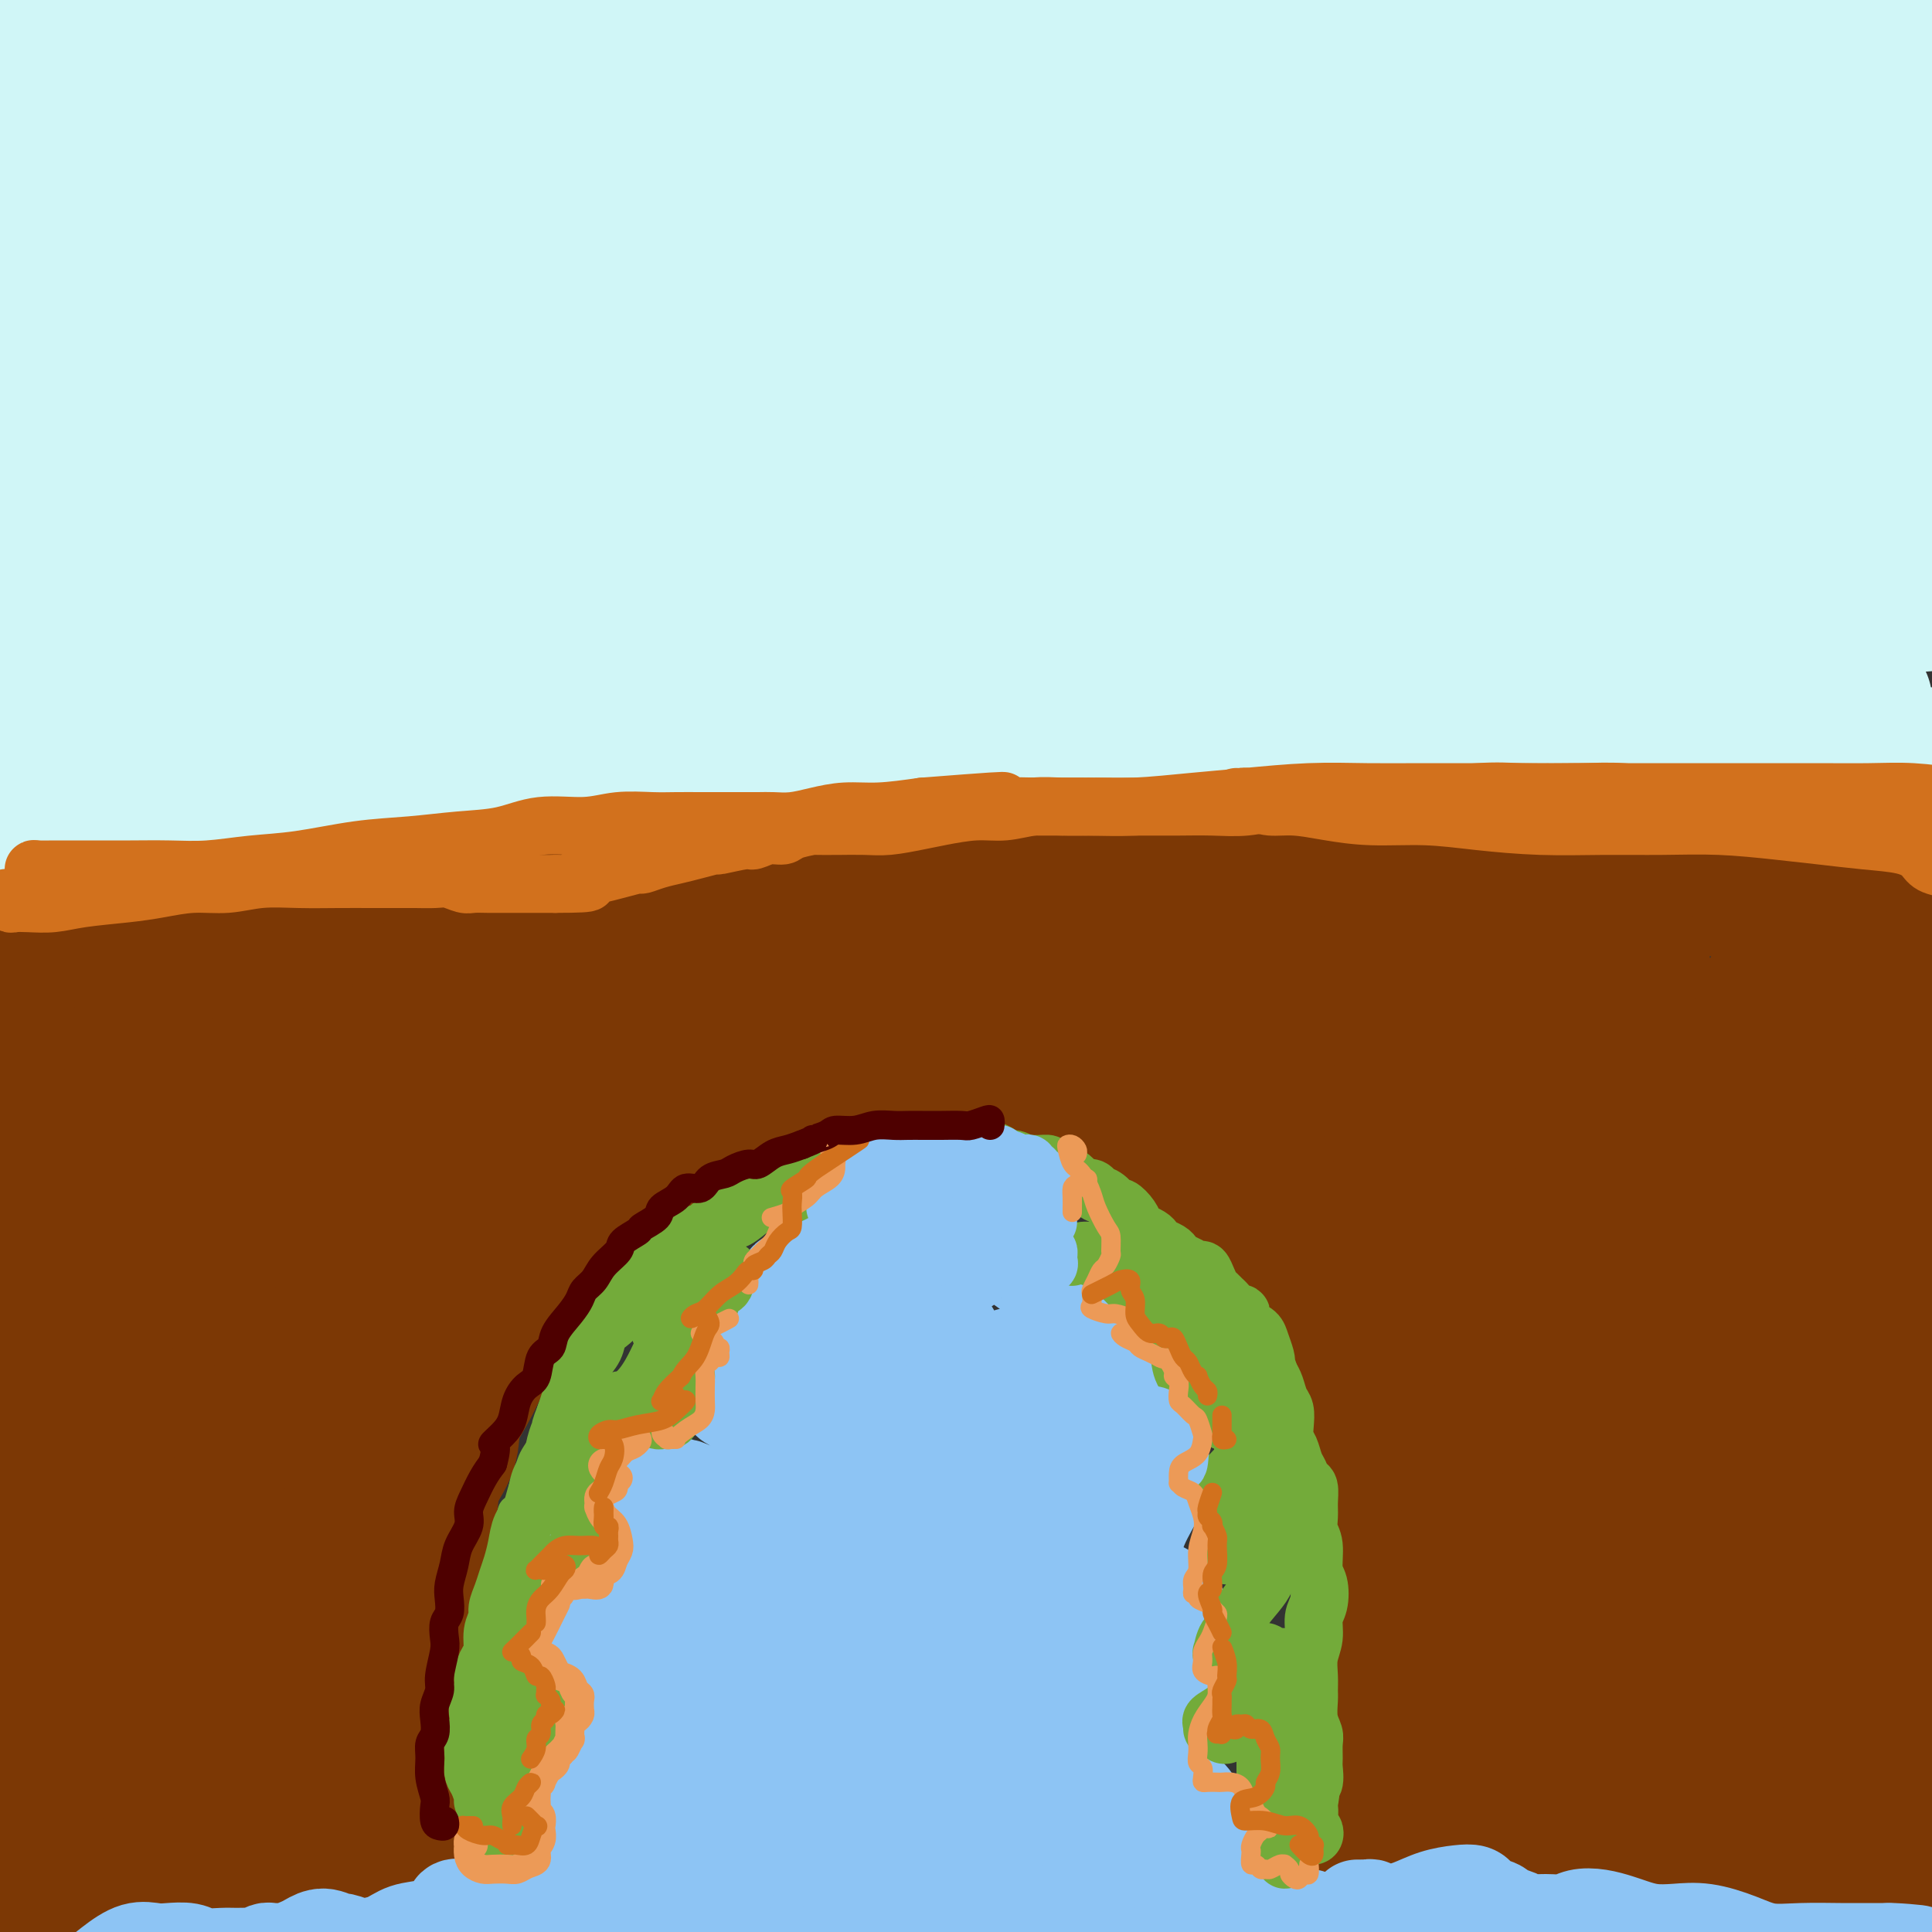 <svg viewBox='0 0 400 400' version='1.1' xmlns='http://www.w3.org/2000/svg' xmlns:xlink='http://www.w3.org/1999/xlink'><rect x="0" y="0" width="400" height="400" fill="#333333" stroke="none"/><g fill='none' stroke='rgb(124,56,5)' stroke-width='28' stroke-linecap='round' stroke-linejoin='round'><path d='M84,391c0.000,-0.326 0.000,-0.652 0,-1c-0.000,-0.348 -0.000,-0.718 0,-1c0.000,-0.282 0.001,-0.476 0,-1c-0.001,-0.524 -0.004,-1.377 0,-2c0.004,-0.623 0.015,-1.016 0,-2c-0.015,-0.984 -0.057,-2.558 0,-4c0.057,-1.442 0.212,-2.750 0,-4c-0.212,-1.250 -0.790,-2.440 -1,-4c-0.210,-1.560 -0.053,-3.490 0,-5c0.053,-1.510 0.000,-2.601 0,-4c-0.000,-1.399 0.052,-3.108 0,-5c-0.052,-1.892 -0.208,-3.967 0,-6c0.208,-2.033 0.781,-4.023 1,-6c0.219,-1.977 0.086,-3.942 0,-6c-0.086,-2.058 -0.125,-4.208 0,-6c0.125,-1.792 0.412,-3.226 1,-5c0.588,-1.774 1.475,-3.887 2,-6c0.525,-2.113 0.688,-4.226 1,-6c0.312,-1.774 0.772,-3.207 1,-5c0.228,-1.793 0.224,-3.944 1,-6c0.776,-2.056 2.333,-4.016 3,-6c0.667,-1.984 0.445,-3.993 1,-6c0.555,-2.007 1.889,-4.013 3,-6c1.111,-1.987 2.001,-3.954 3,-6c0.999,-2.046 2.107,-4.170 3,-6c0.893,-1.830 1.569,-3.367 3,-5c1.431,-1.633 3.616,-3.363 5,-5c1.384,-1.637 1.967,-3.182 3,-5c1.033,-1.818 2.517,-3.909 4,-6'/><path d='M118,255c3.496,-4.193 4.735,-4.176 6,-5c1.265,-0.824 2.554,-2.490 4,-4c1.446,-1.510 3.048,-2.864 5,-4c1.952,-1.136 4.253,-2.052 6,-3c1.747,-0.948 2.940,-1.927 5,-3c2.060,-1.073 4.988,-2.242 7,-3c2.012,-0.758 3.109,-1.107 5,-2c1.891,-0.893 4.577,-2.330 7,-3c2.423,-0.670 4.583,-0.572 7,-1c2.417,-0.428 5.092,-1.384 8,-2c2.908,-0.616 6.048,-0.894 9,-1c2.952,-0.106 5.717,-0.040 8,0c2.283,0.040 4.086,0.056 6,0c1.914,-0.056 3.939,-0.182 6,0c2.061,0.182 4.158,0.671 6,1c1.842,0.329 3.429,0.497 5,1c1.571,0.503 3.126,1.340 5,2c1.874,0.660 4.065,1.141 6,2c1.935,0.859 3.613,2.095 5,3c1.387,0.905 2.484,1.480 4,2c1.516,0.520 3.452,0.985 5,2c1.548,1.015 2.710,2.579 4,4c1.290,1.421 2.709,2.697 4,4c1.291,1.303 2.455,2.633 4,4c1.545,1.367 3.470,2.772 5,4c1.530,1.228 2.665,2.280 4,4c1.335,1.720 2.872,4.107 4,6c1.128,1.893 1.849,3.291 3,5c1.151,1.709 2.733,3.729 4,6c1.267,2.271 2.219,4.792 3,7c0.781,2.208 1.390,4.104 2,6'/><path d='M280,287c2.803,5.787 1.809,5.256 2,6c0.191,0.744 1.567,2.763 2,5c0.433,2.237 -0.076,4.693 0,7c0.076,2.307 0.738,4.466 1,7c0.262,2.534 0.123,5.444 0,8c-0.123,2.556 -0.229,4.757 0,7c0.229,2.243 0.793,4.529 1,7c0.207,2.471 0.055,5.127 0,8c-0.055,2.873 -0.014,5.963 0,9c0.014,3.037 0.001,6.022 0,9c-0.001,2.978 0.010,5.951 0,9c-0.010,3.049 -0.041,6.176 0,9c0.041,2.824 0.155,5.345 0,8c-0.155,2.655 -0.580,5.446 -1,8c-0.420,2.554 -0.834,4.873 -1,6c-0.166,1.127 -0.083,1.064 0,1'/><path d='M5,189c0.023,-0.333 0.047,-0.667 0,-1c-0.047,-0.333 -0.164,-0.667 0,-1c0.164,-0.333 0.609,-0.665 1,-1c0.391,-0.335 0.727,-0.675 2,-1c1.273,-0.325 3.484,-0.637 6,-1c2.516,-0.363 5.338,-0.779 9,-1c3.662,-0.221 8.166,-0.248 12,0c3.834,0.248 7.000,0.771 11,1c4.000,0.229 8.834,0.164 14,0c5.166,-0.164 10.665,-0.426 16,-1c5.335,-0.574 10.506,-1.460 16,-2c5.494,-0.540 11.309,-0.733 17,-1c5.691,-0.267 11.256,-0.609 17,-1c5.744,-0.391 11.665,-0.833 18,-1c6.335,-0.167 13.082,-0.060 20,0c6.918,0.060 14.006,0.072 21,0c6.994,-0.072 13.893,-0.226 21,0c7.107,0.226 14.420,0.834 22,1c7.580,0.166 15.425,-0.111 23,0c7.575,0.111 14.880,0.608 22,1c7.120,0.392 14.055,0.678 21,1c6.945,0.322 13.901,0.680 21,1c7.099,0.320 14.341,0.604 21,1c6.659,0.396 12.734,0.906 19,1c6.266,0.094 12.723,-0.229 18,0c5.277,0.229 9.373,1.010 13,2c3.627,0.990 6.784,2.190 9,3c2.216,0.810 3.490,1.232 5,2c1.510,0.768 3.255,1.884 5,3'/><path d='M8,198c-1.159,1.016 -2.318,2.032 -3,3c-0.682,0.968 -0.886,1.889 -1,5c-0.114,3.111 -0.137,8.412 0,14c0.137,5.588 0.435,11.463 1,18c0.565,6.537 1.397,13.736 2,21c0.603,7.264 0.977,14.592 2,23c1.023,8.408 2.694,17.897 4,27c1.306,9.103 2.246,17.820 3,26c0.754,8.180 1.323,15.822 2,23c0.677,7.178 1.463,13.892 2,20c0.537,6.108 0.824,11.608 1,16c0.176,4.392 0.241,7.674 0,10c-0.241,2.326 -0.789,3.694 -1,4c-0.211,0.306 -0.087,-0.450 0,-3c0.087,-2.550 0.137,-6.893 0,-13c-0.137,-6.107 -0.461,-13.978 -1,-22c-0.539,-8.022 -1.293,-16.197 -2,-26c-0.707,-9.803 -1.367,-21.236 -2,-34c-0.633,-12.764 -1.237,-26.861 -1,-39c0.237,-12.139 1.316,-22.321 2,-30c0.684,-7.679 0.971,-12.855 1,-17c0.029,-4.145 -0.202,-7.260 0,-10c0.202,-2.740 0.837,-5.105 1,-6c0.163,-0.895 -0.148,-0.319 0,2c0.148,2.319 0.753,6.380 1,12c0.247,5.620 0.137,12.800 0,20c-0.137,7.200 -0.299,14.421 0,26c0.299,11.579 1.060,27.516 3,44c1.940,16.484 5.061,33.515 8,48c2.939,14.485 5.697,26.424 8,34c2.303,7.576 4.152,10.788 6,14'/><path d='M44,408c2.957,7.920 3.348,3.719 4,1c0.652,-2.719 1.565,-3.958 2,-8c0.435,-4.042 0.394,-10.887 0,-20c-0.394,-9.113 -1.139,-20.492 -2,-33c-0.861,-12.508 -1.839,-26.144 -2,-39c-0.161,-12.856 0.494,-24.931 1,-35c0.506,-10.069 0.862,-18.131 1,-24c0.138,-5.869 0.058,-9.544 0,-12c-0.058,-2.456 -0.094,-3.692 0,-4c0.094,-0.308 0.319,0.311 0,2c-0.319,1.689 -1.180,4.446 -2,9c-0.820,4.554 -1.597,10.903 -2,18c-0.403,7.097 -0.432,14.940 0,25c0.432,10.060 1.325,22.337 3,35c1.675,12.663 4.134,25.714 6,36c1.866,10.286 3.141,17.808 4,22c0.859,4.192 1.303,5.056 2,6c0.697,0.944 1.646,1.970 2,1c0.354,-0.970 0.113,-3.935 -1,-9c-1.113,-5.065 -3.100,-12.230 -5,-21c-1.900,-8.770 -3.715,-19.146 -5,-32c-1.285,-12.854 -2.039,-28.187 -2,-41c0.039,-12.813 0.872,-23.107 2,-32c1.128,-8.893 2.552,-16.384 3,-22c0.448,-5.616 -0.080,-9.356 0,-12c0.080,-2.644 0.768,-4.192 1,-4c0.232,0.192 0.007,2.123 0,7c-0.007,4.877 0.204,12.699 0,21c-0.204,8.301 -0.824,17.081 0,29c0.824,11.919 3.093,26.977 5,40c1.907,13.023 3.454,24.012 5,35'/><path d='M64,347c2.010,15.477 2.034,16.668 2,19c-0.034,2.332 -0.125,5.803 0,6c0.125,0.197 0.467,-2.880 0,-8c-0.467,-5.120 -1.741,-12.283 -3,-22c-1.259,-9.717 -2.503,-21.989 -3,-35c-0.497,-13.011 -0.249,-26.760 1,-38c1.249,-11.240 3.498,-19.972 5,-28c1.502,-8.028 2.256,-15.353 3,-22c0.744,-6.647 1.479,-12.616 2,-17c0.521,-4.384 0.827,-7.184 1,-8c0.173,-0.816 0.212,0.350 0,3c-0.212,2.650 -0.675,6.783 -1,12c-0.325,5.217 -0.512,11.516 -1,18c-0.488,6.484 -1.278,13.151 -2,23c-0.722,9.849 -1.376,22.879 -2,33c-0.624,10.121 -1.217,17.332 -2,22c-0.783,4.668 -1.754,6.791 -2,8c-0.246,1.209 0.235,1.503 0,-1c-0.235,-2.503 -1.184,-7.805 -2,-14c-0.816,-6.195 -1.498,-13.285 -2,-22c-0.502,-8.715 -0.823,-19.055 -1,-29c-0.177,-9.945 -0.208,-19.494 0,-26c0.208,-6.506 0.657,-9.968 0,-12c-0.657,-2.032 -2.418,-2.633 -4,-2c-1.582,0.633 -2.984,2.499 -5,6c-2.016,3.501 -4.645,8.637 -7,15c-2.355,6.363 -4.435,13.954 -6,22c-1.565,8.046 -2.615,16.549 -4,22c-1.385,5.451 -3.104,7.852 -4,9c-0.896,1.148 -0.970,1.042 -1,-2c-0.030,-3.042 -0.015,-9.021 0,-15'/><path d='M26,264c0.190,-6.326 1.166,-13.642 2,-23c0.834,-9.358 1.525,-20.757 2,-29c0.475,-8.243 0.733,-13.329 1,-15c0.267,-1.671 0.545,0.073 0,4c-0.545,3.927 -1.911,10.038 -3,17c-1.089,6.962 -1.901,14.777 -3,24c-1.099,9.223 -2.487,19.855 -3,29c-0.513,9.145 -0.153,16.803 0,23c0.153,6.197 0.098,10.931 0,11c-0.098,0.069 -0.238,-4.528 -1,-10c-0.762,-5.472 -2.144,-11.818 -3,-19c-0.856,-7.182 -1.185,-15.201 -2,-22c-0.815,-6.799 -2.114,-12.379 -3,-14c-0.886,-1.621 -1.358,0.718 -2,5c-0.642,4.282 -1.454,10.506 -2,18c-0.546,7.494 -0.826,16.258 -1,26c-0.174,9.742 -0.243,20.463 0,32c0.243,11.537 0.799,23.892 1,34c0.201,10.108 0.048,17.970 0,24c-0.048,6.030 0.010,10.227 0,12c-0.010,1.773 -0.087,1.121 -1,-2c-0.913,-3.121 -2.663,-8.710 -4,-16c-1.337,-7.290 -2.260,-16.281 -3,-25c-0.740,-8.719 -1.295,-17.167 -1,-25c0.295,-7.833 1.440,-15.051 2,-19c0.560,-3.949 0.534,-4.630 0,-3c-0.534,1.630 -1.576,5.571 -3,12c-1.424,6.429 -3.230,15.346 -4,25c-0.770,9.654 -0.506,20.044 0,29c0.506,8.956 1.253,16.478 2,24'/><path d='M-3,391c1.393,10.643 3.875,10.750 7,7c3.125,-3.750 6.893,-11.357 7,-12c0.107,-0.643 -3.446,5.679 -7,12'/><path d='M61,352c-1.242,2.707 -2.485,5.415 -3,9c-0.515,3.585 -0.304,8.049 0,12c0.304,3.951 0.701,7.391 1,11c0.299,3.609 0.501,7.386 1,11c0.499,3.614 1.297,7.063 2,11c0.703,3.937 1.313,8.361 2,11c0.687,2.639 1.451,3.494 2,4c0.549,0.506 0.883,0.662 1,0c0.117,-0.662 0.015,-2.141 0,-5c-0.015,-2.859 0.055,-7.099 0,-12c-0.055,-4.901 -0.237,-10.463 -1,-17c-0.763,-6.537 -2.109,-14.049 -3,-22c-0.891,-7.951 -1.329,-16.343 -2,-23c-0.671,-6.657 -1.574,-11.581 -2,-17c-0.426,-5.419 -0.373,-11.334 0,-16c0.373,-4.666 1.066,-8.084 2,-10c0.934,-1.916 2.107,-2.329 3,-1c0.893,1.329 1.504,4.401 2,8c0.496,3.599 0.876,7.726 1,12c0.124,4.274 -0.009,8.695 0,13c0.009,4.305 0.160,8.494 0,12c-0.160,3.506 -0.629,6.329 -1,8c-0.371,1.671 -0.643,2.191 -1,1c-0.357,-1.191 -0.799,-4.093 -1,-8c-0.201,-3.907 -0.160,-8.818 0,-15c0.160,-6.182 0.439,-13.635 1,-22c0.561,-8.365 1.405,-17.642 3,-26c1.595,-8.358 3.943,-15.797 6,-22c2.057,-6.203 3.823,-11.170 6,-16c2.177,-4.830 4.765,-9.523 7,-13c2.235,-3.477 4.118,-5.739 6,-8'/><path d='M93,222c2.821,-3.859 3.374,-3.006 4,-3c0.626,0.006 1.325,-0.835 2,0c0.675,0.835 1.324,3.347 2,5c0.676,1.653 1.377,2.448 1,5c-0.377,2.552 -1.831,6.862 -3,11c-1.169,4.138 -2.052,8.103 -4,13c-1.948,4.897 -4.959,10.725 -8,17c-3.041,6.275 -6.111,12.997 -9,18c-2.889,5.003 -5.596,8.287 -7,10c-1.404,1.713 -1.505,1.854 -1,0c0.505,-1.854 1.617,-5.704 4,-11c2.383,-5.296 6.038,-12.038 10,-19c3.962,-6.962 8.230,-14.142 14,-22c5.770,-7.858 13.041,-16.393 19,-22c5.959,-5.607 10.606,-8.288 14,-10c3.394,-1.712 5.536,-2.457 7,-3c1.464,-0.543 2.250,-0.884 2,0c-0.250,0.884 -1.536,2.994 -4,6c-2.464,3.006 -6.105,6.909 -10,11c-3.895,4.091 -8.045,8.370 -12,12c-3.955,3.630 -7.717,6.612 -12,10c-4.283,3.388 -9.089,7.183 -13,10c-3.911,2.817 -6.929,4.657 -9,6c-2.071,1.343 -3.195,2.188 -4,2c-0.805,-0.188 -1.291,-1.409 0,-4c1.291,-2.591 4.358,-6.553 8,-11c3.642,-4.447 7.860,-9.379 14,-15c6.140,-5.621 14.202,-11.929 22,-17c7.798,-5.071 15.330,-8.904 22,-12c6.670,-3.096 12.477,-5.456 17,-7c4.523,-1.544 7.761,-2.272 11,-3'/><path d='M170,199c5.543,-1.570 5.399,-0.496 5,0c-0.399,0.496 -1.054,0.414 -3,1c-1.946,0.586 -5.183,1.839 -9,3c-3.817,1.161 -8.215,2.229 -13,3c-4.785,0.771 -9.958,1.243 -16,2c-6.042,0.757 -12.952,1.797 -20,3c-7.048,1.203 -14.235,2.570 -20,4c-5.765,1.430 -10.108,2.924 -14,4c-3.892,1.076 -7.332,1.733 -9,2c-1.668,0.267 -1.565,0.145 -1,0c0.565,-0.145 1.591,-0.314 4,-2c2.409,-1.686 6.201,-4.889 11,-8c4.799,-3.111 10.606,-6.130 17,-9c6.394,-2.870 13.375,-5.592 21,-8c7.625,-2.408 15.893,-4.501 23,-6c7.107,-1.499 13.053,-2.405 19,-3c5.947,-0.595 11.896,-0.878 17,-1c5.104,-0.122 9.362,-0.084 12,0c2.638,0.084 3.656,0.214 4,0c0.344,-0.214 0.015,-0.770 -1,0c-1.015,0.770 -2.714,2.867 -6,4c-3.286,1.133 -8.159,1.303 -13,2c-4.841,0.697 -9.651,1.920 -15,3c-5.349,1.080 -11.236,2.017 -18,3c-6.764,0.983 -14.405,2.012 -21,3c-6.595,0.988 -12.146,1.936 -18,3c-5.854,1.064 -12.012,2.244 -16,3c-3.988,0.756 -5.804,1.088 -7,1c-1.196,-0.088 -1.770,-0.597 -1,-1c0.770,-0.403 2.885,-0.702 5,-1'/><path d='M87,204c2.694,-0.613 7.430,-1.146 13,-2c5.570,-0.854 11.973,-2.029 19,-3c7.027,-0.971 14.678,-1.737 23,-2c8.322,-0.263 17.315,-0.022 26,0c8.685,0.022 17.063,-0.175 25,0c7.937,0.175 15.432,0.721 23,1c7.568,0.279 15.207,0.292 22,1c6.793,0.708 12.739,2.113 19,3c6.261,0.887 12.839,1.257 19,2c6.161,0.743 11.907,1.859 17,3c5.093,1.141 9.534,2.306 14,3c4.466,0.694 8.956,0.917 13,1c4.044,0.083 7.641,0.026 10,0c2.359,-0.026 3.481,-0.021 4,0c0.519,0.021 0.434,0.058 -1,0c-1.434,-0.058 -4.219,-0.212 -8,0c-3.781,0.212 -8.560,0.789 -14,1c-5.440,0.211 -11.540,0.056 -18,0c-6.460,-0.056 -13.278,-0.014 -21,0c-7.722,0.014 -16.346,-0.000 -24,0c-7.654,0.000 -14.339,0.014 -20,0c-5.661,-0.014 -10.300,-0.056 -14,0c-3.700,0.056 -6.463,0.211 -8,0c-1.537,-0.211 -1.849,-0.788 -1,-1c0.849,-0.212 2.857,-0.057 6,0c3.143,0.057 7.419,0.018 13,0c5.581,-0.018 12.468,-0.013 19,0c6.532,0.013 12.710,0.034 20,0c7.290,-0.034 15.694,-0.125 23,0c7.306,0.125 13.516,0.464 19,1c5.484,0.536 10.242,1.268 15,2'/><path d='M320,214c20.411,0.504 14.439,0.765 15,1c0.561,0.235 7.655,0.443 12,1c4.345,0.557 5.943,1.462 8,2c2.057,0.538 4.575,0.707 7,1c2.425,0.293 4.759,0.708 6,1c1.241,0.292 1.390,0.459 2,1c0.610,0.541 1.681,1.454 2,2c0.319,0.546 -0.115,0.725 -1,1c-0.885,0.275 -2.221,0.647 -4,1c-1.779,0.353 -3.999,0.689 -7,1c-3.001,0.311 -6.781,0.599 -11,1c-4.219,0.401 -8.877,0.915 -14,1c-5.123,0.085 -10.711,-0.258 -15,-1c-4.289,-0.742 -7.280,-1.884 -10,-3c-2.720,-1.116 -5.171,-2.206 -8,-3c-2.829,-0.794 -6.036,-1.293 -9,-2c-2.964,-0.707 -5.685,-1.623 -8,-2c-2.315,-0.377 -4.225,-0.216 -6,0c-1.775,0.216 -3.415,0.488 -4,1c-0.585,0.512 -0.113,1.264 0,2c0.113,0.736 -0.131,1.457 0,2c0.131,0.543 0.637,0.909 1,2c0.363,1.091 0.583,2.906 0,4c-0.583,1.094 -1.970,1.468 -3,2c-1.030,0.532 -1.704,1.221 -2,1c-0.296,-0.221 -0.216,-1.352 0,-2c0.216,-0.648 0.566,-0.815 1,-1c0.434,-0.185 0.951,-0.390 1,-1c0.049,-0.610 -0.372,-1.626 -1,-2c-0.628,-0.374 -1.465,-0.107 -3,0c-1.535,0.107 -3.767,0.053 -6,0'/><path d='M263,225c-2.843,0.157 -4.951,1.550 -6,2c-1.049,0.450 -1.040,-0.042 -1,0c0.040,0.042 0.111,0.618 1,1c0.889,0.382 2.597,0.571 4,1c1.403,0.429 2.502,1.100 4,2c1.498,0.900 3.394,2.029 5,3c1.606,0.971 2.920,1.784 4,3c1.080,1.216 1.924,2.835 3,4c1.076,1.165 2.382,1.875 3,3c0.618,1.125 0.547,2.666 1,4c0.453,1.334 1.431,2.460 2,4c0.569,1.540 0.731,3.495 1,5c0.269,1.505 0.647,2.562 1,4c0.353,1.438 0.683,3.257 1,5c0.317,1.743 0.621,3.409 1,6c0.379,2.591 0.835,6.106 1,9c0.165,2.894 0.041,5.166 0,8c-0.041,2.834 0.000,6.228 0,9c-0.000,2.772 -0.042,4.921 0,7c0.042,2.079 0.167,4.089 1,6c0.833,1.911 2.373,3.723 3,6c0.627,2.277 0.342,5.018 1,7c0.658,1.982 2.258,3.206 3,5c0.742,1.794 0.624,4.157 1,7c0.376,2.843 1.245,6.167 2,9c0.755,2.833 1.396,5.175 2,8c0.604,2.825 1.170,6.133 2,9c0.830,2.867 1.923,5.294 3,8c1.077,2.706 2.136,5.690 3,9c0.864,3.310 1.533,6.946 2,10c0.467,3.054 0.734,5.527 1,8'/><path d='M312,397c3.781,14.620 1.733,8.169 1,7c-0.733,-1.169 -0.153,2.944 0,5c0.153,2.056 -0.123,2.055 0,2c0.123,-0.055 0.646,-0.163 1,-1c0.354,-0.837 0.541,-2.404 1,-6c0.459,-3.596 1.191,-9.220 2,-15c0.809,-5.780 1.695,-11.714 2,-21c0.305,-9.286 0.028,-21.922 -1,-34c-1.028,-12.078 -2.806,-23.599 -5,-34c-2.194,-10.401 -4.806,-19.684 -7,-27c-2.194,-7.316 -3.972,-12.667 -6,-18c-2.028,-5.333 -4.305,-10.649 -6,-14c-1.695,-3.351 -2.809,-4.736 -4,-6c-1.191,-1.264 -2.458,-2.405 -2,-2c0.458,0.405 2.642,2.357 4,5c1.358,2.643 1.891,5.978 3,11c1.109,5.022 2.793,11.730 4,19c1.207,7.270 1.935,15.101 3,25c1.065,9.899 2.466,21.866 4,33c1.534,11.134 3.202,21.436 4,29c0.798,7.564 0.725,12.392 1,18c0.275,5.608 0.896,11.997 1,17c0.104,5.003 -0.310,8.619 0,9c0.310,0.381 1.345,-2.472 2,-8c0.655,-5.528 0.930,-13.730 1,-22c0.070,-8.270 -0.064,-16.609 0,-28c0.064,-11.391 0.325,-25.836 0,-40c-0.325,-14.164 -1.236,-28.047 -2,-38c-0.764,-9.953 -1.382,-15.977 -2,-22'/><path d='M311,241c-0.793,-11.757 -0.777,-11.149 -1,-13c-0.223,-1.851 -0.687,-6.160 -1,-9c-0.313,-2.840 -0.477,-4.211 0,-5c0.477,-0.789 1.594,-0.995 2,-1c0.406,-0.005 0.101,0.190 0,2c-0.101,1.810 0.002,5.234 0,9c-0.002,3.766 -0.109,7.874 0,13c0.109,5.126 0.434,11.271 1,18c0.566,6.729 1.372,14.044 2,23c0.628,8.956 1.078,19.554 2,29c0.922,9.446 2.315,17.739 3,24c0.685,6.261 0.661,10.489 1,14c0.339,3.511 1.040,6.305 1,8c-0.040,1.695 -0.820,2.290 -1,2c-0.180,-0.290 0.241,-1.464 0,-4c-0.241,-2.536 -1.144,-6.432 -2,-13c-0.856,-6.568 -1.667,-15.807 -3,-26c-1.333,-10.193 -3.190,-21.340 -5,-33c-1.810,-11.660 -3.572,-23.832 -5,-33c-1.428,-9.168 -2.521,-15.332 -4,-20c-1.479,-4.668 -3.344,-7.839 -4,-11c-0.656,-3.161 -0.102,-6.311 0,-9c0.102,-2.689 -0.247,-4.916 0,-7c0.247,-2.084 1.089,-4.026 2,-5c0.911,-0.974 1.892,-0.981 3,-1c1.108,-0.019 2.344,-0.051 4,0c1.656,0.051 3.734,0.185 6,0c2.266,-0.185 4.721,-0.689 7,0c2.279,0.689 4.383,2.570 6,4c1.617,1.430 2.748,2.409 4,5c1.252,2.591 2.626,6.796 4,11'/><path d='M333,213c1.245,4.130 2.357,8.954 3,15c0.643,6.046 0.818,13.315 1,21c0.182,7.685 0.371,15.788 0,25c-0.371,9.212 -1.304,19.535 -2,29c-0.696,9.465 -1.157,18.073 -2,27c-0.843,8.927 -2.068,18.173 -3,27c-0.932,8.827 -1.570,17.236 -2,24c-0.430,6.764 -0.651,11.884 -1,16c-0.349,4.116 -0.826,7.226 -1,9c-0.174,1.774 -0.045,2.210 0,2c0.045,-0.210 0.007,-1.065 0,-4c-0.007,-2.935 0.019,-7.951 0,-15c-0.019,-7.049 -0.082,-16.132 0,-25c0.082,-8.868 0.310,-17.521 0,-30c-0.310,-12.479 -1.159,-28.786 -1,-43c0.159,-14.214 1.327,-26.337 2,-36c0.673,-9.663 0.852,-16.868 1,-24c0.148,-7.132 0.265,-14.192 1,-20c0.735,-5.808 2.089,-10.363 3,-13c0.911,-2.637 1.381,-3.354 2,-4c0.619,-0.646 1.388,-1.220 2,-1c0.612,0.220 1.068,1.233 2,3c0.932,1.767 2.342,4.289 3,8c0.658,3.711 0.564,8.611 1,15c0.436,6.389 1.401,14.266 2,22c0.599,7.734 0.832,15.326 1,24c0.168,8.674 0.272,18.429 1,28c0.728,9.571 2.082,18.957 3,28c0.918,9.043 1.401,17.742 2,26c0.599,8.258 1.314,16.074 2,22c0.686,5.926 1.343,9.963 2,14'/><path d='M355,383c2.198,29.271 0.694,12.947 0,8c-0.694,-4.947 -0.579,1.481 -1,4c-0.421,2.519 -1.380,1.127 -2,-1c-0.620,-2.127 -0.902,-4.990 -1,-10c-0.098,-5.010 -0.014,-12.167 0,-20c0.014,-7.833 -0.043,-16.343 0,-27c0.043,-10.657 0.185,-23.460 1,-36c0.815,-12.540 2.303,-24.818 4,-35c1.697,-10.182 3.603,-18.269 5,-25c1.397,-6.731 2.285,-12.108 3,-17c0.715,-4.892 1.258,-9.301 2,-13c0.742,-3.699 1.684,-6.687 2,-8c0.316,-1.313 0.005,-0.950 0,-1c-0.005,-0.050 0.297,-0.514 0,0c-0.297,0.514 -1.192,2.007 -2,4c-0.808,1.993 -1.527,4.487 -2,8c-0.473,3.513 -0.699,8.046 -1,13c-0.301,4.954 -0.677,10.328 -1,18c-0.323,7.672 -0.594,17.643 -1,29c-0.406,11.357 -0.946,24.100 -1,36c-0.054,11.900 0.378,22.958 1,33c0.622,10.042 1.434,19.068 2,26c0.566,6.932 0.886,11.769 1,16c0.114,4.231 0.024,7.857 0,10c-0.024,2.143 0.020,2.805 0,3c-0.020,0.195 -0.105,-0.075 0,-3c0.105,-2.925 0.398,-8.505 1,-15c0.602,-6.495 1.512,-13.906 2,-22c0.488,-8.094 0.555,-16.871 1,-28c0.445,-11.129 1.270,-24.608 2,-36c0.730,-11.392 1.365,-20.696 2,-30'/><path d='M372,264c1.606,-24.517 1.620,-18.808 2,-20c0.380,-1.192 1.124,-9.284 2,-15c0.876,-5.716 1.882,-9.056 3,-12c1.118,-2.944 2.348,-5.490 3,-7c0.652,-1.510 0.725,-1.983 1,-2c0.275,-0.017 0.750,0.421 1,2c0.250,1.579 0.274,4.298 0,8c-0.274,3.702 -0.845,8.385 -1,13c-0.155,4.615 0.106,9.161 0,15c-0.106,5.839 -0.579,12.971 0,22c0.579,9.029 2.209,19.954 3,30c0.791,10.046 0.741,19.212 1,28c0.259,8.788 0.827,17.198 1,25c0.173,7.802 -0.047,14.995 0,21c0.047,6.005 0.363,10.822 0,15c-0.363,4.178 -1.404,7.719 -2,10c-0.596,2.281 -0.746,3.303 -1,3c-0.254,-0.303 -0.611,-1.931 -1,-5c-0.389,-3.069 -0.811,-7.581 -1,-13c-0.189,-5.419 -0.146,-11.746 0,-18c0.146,-6.254 0.395,-12.434 1,-20c0.605,-7.566 1.566,-16.518 2,-26c0.434,-9.482 0.340,-19.495 1,-28c0.660,-8.505 2.075,-15.504 3,-22c0.925,-6.496 1.361,-12.490 2,-18c0.639,-5.510 1.481,-10.535 2,-15c0.519,-4.465 0.714,-8.371 1,-12c0.286,-3.629 0.664,-6.983 1,-10c0.336,-3.017 0.629,-5.697 1,-7c0.371,-1.303 0.820,-1.229 1,-1c0.180,0.229 0.090,0.615 0,1'/><path d='M398,206c1.705,-12.620 0.467,-2.170 0,3c-0.467,5.170 -0.164,5.061 0,8c0.164,2.939 0.188,8.925 0,14c-0.188,5.075 -0.586,9.238 -1,15c-0.414,5.762 -0.842,13.123 -1,20c-0.158,6.877 -0.045,13.269 0,20c0.045,6.731 0.023,13.799 0,21c-0.023,7.201 -0.048,14.533 0,23c0.048,8.467 0.167,18.067 0,26c-0.167,7.933 -0.622,14.199 -1,22c-0.378,7.801 -0.679,17.139 -1,21c-0.321,3.861 -0.663,2.246 -1,3c-0.337,0.754 -0.668,3.877 -1,7'/></g>
<g fill='none' stroke='rgb(141,196,244)' stroke-width='20' stroke-linecap='round' stroke-linejoin='round'><path d='M148,312c-0.895,-0.333 -1.789,-0.665 -2,-1c-0.211,-0.335 0.263,-0.672 0,-1c-0.263,-0.328 -1.262,-0.648 -2,-1c-0.738,-0.352 -1.214,-0.737 -2,-1c-0.786,-0.263 -1.882,-0.406 -3,0c-1.118,0.406 -2.257,1.359 -4,2c-1.743,0.641 -4.090,0.970 -6,2c-1.910,1.030 -3.382,2.760 -5,4c-1.618,1.240 -3.382,1.991 -4,3c-0.618,1.009 -0.091,2.277 0,3c0.091,0.723 -0.254,0.899 0,1c0.254,0.101 1.107,0.125 2,0c0.893,-0.125 1.824,-0.398 3,-1c1.176,-0.602 2.596,-1.532 4,-2c1.404,-0.468 2.793,-0.472 4,-1c1.207,-0.528 2.233,-1.579 3,-2c0.767,-0.421 1.276,-0.212 1,0c-0.276,0.212 -1.335,0.425 -2,1c-0.665,0.575 -0.935,1.510 -2,2c-1.065,0.490 -2.924,0.535 -4,1c-1.076,0.465 -1.367,1.350 -2,2c-0.633,0.650 -1.607,1.066 -2,2c-0.393,0.934 -0.205,2.386 0,3c0.205,0.614 0.427,0.391 1,1c0.573,0.609 1.497,2.050 2,3c0.503,0.950 0.585,1.408 1,2c0.415,0.592 1.163,1.317 1,2c-0.163,0.683 -1.238,1.324 -2,2c-0.762,0.676 -1.213,1.388 -2,2c-0.787,0.612 -1.912,1.123 -3,2c-1.088,0.877 -2.139,2.121 -3,3c-0.861,0.879 -1.532,1.394 -2,2c-0.468,0.606 -0.734,1.303 -1,2'/><path d='M117,349c-2.111,2.390 -0.889,1.867 0,2c0.889,0.133 1.446,0.924 2,2c0.554,1.076 1.103,2.439 2,3c0.897,0.561 2.140,0.320 3,1c0.860,0.680 1.338,2.282 2,3c0.662,0.718 1.509,0.553 2,1c0.491,0.447 0.626,1.504 0,3c-0.626,1.496 -2.012,3.429 -3,5c-0.988,1.571 -1.579,2.780 -2,4c-0.421,1.220 -0.674,2.452 -1,4c-0.326,1.548 -0.726,3.412 -1,5c-0.274,1.588 -0.424,2.902 0,4c0.424,1.098 1.420,1.982 2,3c0.580,1.018 0.744,2.172 1,3c0.256,0.828 0.603,1.332 1,2c0.397,0.668 0.845,1.500 1,2c0.155,0.500 0.018,0.669 0,1c-0.018,0.331 0.081,0.826 0,1c-0.081,0.174 -0.344,0.028 0,-1c0.344,-1.028 1.296,-2.936 2,-5c0.704,-2.064 1.160,-4.283 2,-8c0.840,-3.717 2.064,-8.931 3,-14c0.936,-5.069 1.585,-9.993 2,-14c0.415,-4.007 0.595,-7.096 1,-10c0.405,-2.904 1.034,-5.623 1,-8c-0.034,-2.377 -0.730,-4.413 -1,-6c-0.270,-1.587 -0.114,-2.724 0,-4c0.114,-1.276 0.184,-2.690 1,-4c0.816,-1.310 2.376,-2.517 4,-4c1.624,-1.483 3.312,-3.241 5,-5'/><path d='M146,315c3.059,-3.126 5.707,-4.442 8,-6c2.293,-1.558 4.229,-3.359 6,-5c1.771,-1.641 3.375,-3.121 4,-4c0.625,-0.879 0.271,-1.157 0,-2c-0.271,-0.843 -0.458,-2.253 -1,-3c-0.542,-0.747 -1.438,-0.833 -3,-1c-1.562,-0.167 -3.790,-0.417 -5,-1c-1.210,-0.583 -1.403,-1.499 -2,-2c-0.597,-0.501 -1.600,-0.587 -2,-1c-0.400,-0.413 -0.198,-1.152 0,-2c0.198,-0.848 0.392,-1.805 1,-3c0.608,-1.195 1.630,-2.627 3,-4c1.370,-1.373 3.088,-2.687 5,-4c1.912,-1.313 4.016,-2.626 6,-4c1.984,-1.374 3.846,-2.809 5,-4c1.154,-1.191 1.599,-2.137 2,-3c0.401,-0.863 0.758,-1.642 0,-2c-0.758,-0.358 -2.629,-0.294 -4,0c-1.371,0.294 -2.240,0.820 -3,1c-0.760,0.180 -1.410,0.015 -2,0c-0.590,-0.015 -1.120,0.119 -1,0c0.120,-0.119 0.892,-0.489 2,-1c1.108,-0.511 2.553,-1.161 4,-2c1.447,-0.839 2.894,-1.868 5,-3c2.106,-1.132 4.869,-2.367 7,-3c2.131,-0.633 3.629,-0.664 5,-1c1.371,-0.336 2.615,-0.977 3,-1c0.385,-0.023 -0.089,0.571 0,1c0.089,0.429 0.740,0.694 1,1c0.260,0.306 0.130,0.653 0,1'/><path d='M190,257c0.399,0.839 0.895,1.437 1,2c0.105,0.563 -0.182,1.091 -1,2c-0.818,0.909 -2.167,2.200 -3,4c-0.833,1.800 -1.149,4.111 -2,6c-0.851,1.889 -2.237,3.358 -3,5c-0.763,1.642 -0.905,3.457 -1,5c-0.095,1.543 -0.145,2.814 0,4c0.145,1.186 0.486,2.286 1,3c0.514,0.714 1.202,1.041 2,2c0.798,0.959 1.706,2.551 2,4c0.294,1.449 -0.027,2.754 0,4c0.027,1.246 0.402,2.432 0,4c-0.402,1.568 -1.581,3.518 -2,5c-0.419,1.482 -0.079,2.495 0,4c0.079,1.505 -0.102,3.501 0,5c0.102,1.499 0.489,2.501 1,4c0.511,1.499 1.148,3.494 2,5c0.852,1.506 1.919,2.521 3,4c1.081,1.479 2.175,3.421 3,5c0.825,1.579 1.381,2.796 2,5c0.619,2.204 1.301,5.394 2,8c0.699,2.606 1.417,4.626 2,7c0.583,2.374 1.033,5.100 2,7c0.967,1.900 2.453,2.973 3,4c0.547,1.027 0.156,2.008 0,2c-0.156,-0.008 -0.078,-1.004 0,-2'/><path d='M207,250c-0.241,0.613 -0.481,1.226 -1,2c-0.519,0.774 -1.316,1.708 -2,3c-0.684,1.292 -1.255,2.941 -2,4c-0.745,1.059 -1.665,1.527 -2,2c-0.335,0.473 -0.085,0.951 0,1c0.085,0.049 0.004,-0.329 0,-1c-0.004,-0.671 0.069,-1.633 0,-2c-0.069,-0.367 -0.280,-0.138 0,0c0.280,0.138 1.052,0.185 2,0c0.948,-0.185 2.074,-0.602 4,0c1.926,0.602 4.654,2.222 7,4c2.346,1.778 4.312,3.716 6,6c1.688,2.284 3.100,4.916 4,7c0.900,2.084 1.289,3.619 1,6c-0.289,2.381 -1.257,5.606 -2,8c-0.743,2.394 -1.262,3.956 -2,6c-0.738,2.044 -1.695,4.571 -2,7c-0.305,2.429 0.041,4.761 0,7c-0.041,2.239 -0.471,4.384 0,6c0.471,1.616 1.842,2.701 3,4c1.158,1.299 2.103,2.811 3,4c0.897,1.189 1.747,2.056 3,3c1.253,0.944 2.908,1.964 4,3c1.092,1.036 1.619,2.088 2,3c0.381,0.912 0.614,1.682 1,3c0.386,1.318 0.924,3.182 1,5c0.076,1.818 -0.309,3.590 0,6c0.309,2.410 1.314,5.456 2,8c0.686,2.544 1.053,4.584 2,7c0.947,2.416 2.473,5.208 4,8'/><path d='M243,370c1.960,7.013 1.858,6.045 2,8c0.142,1.955 0.526,6.832 1,11c0.474,4.168 1.039,7.628 1,11c-0.039,3.372 -0.680,6.656 -1,10c-0.320,3.344 -0.317,6.746 0,9c0.317,2.254 0.948,3.358 2,4c1.052,0.642 2.526,0.821 4,1'/><path d='M171,285c-0.757,-0.649 -1.514,-1.298 -2,-3c-0.486,-1.702 -0.702,-4.457 0,-6c0.702,-1.543 2.321,-1.875 3,-2c0.679,-0.125 0.417,-0.043 0,1c-0.417,1.043 -0.989,3.047 -2,6c-1.011,2.953 -2.461,6.855 -4,11c-1.539,4.145 -3.167,8.531 -6,14c-2.833,5.469 -6.870,12.019 -11,19c-4.130,6.981 -8.352,14.391 -12,21c-3.648,6.609 -6.723,12.415 -9,18c-2.277,5.585 -3.755,10.949 -5,15c-1.245,4.051 -2.255,6.788 -3,9c-0.745,2.212 -1.224,3.900 -2,6c-0.776,2.100 -1.847,4.614 -3,6c-1.153,1.386 -2.387,1.646 -3,2c-0.613,0.354 -0.606,0.801 -1,1c-0.394,0.199 -1.190,0.148 -2,0c-0.810,-0.148 -1.634,-0.393 -2,0c-0.366,0.393 -0.273,1.422 -1,3c-0.727,1.578 -2.275,3.703 -3,5c-0.725,1.297 -0.625,1.766 -1,2c-0.375,0.234 -1.223,0.234 -1,0c0.223,-0.234 1.516,-0.701 3,-2c1.484,-1.299 3.160,-3.428 5,-6c1.840,-2.572 3.845,-5.586 7,-10c3.155,-4.414 7.459,-10.227 12,-17c4.541,-6.773 9.320,-14.506 14,-22c4.680,-7.494 9.260,-14.748 14,-23c4.740,-8.252 9.640,-17.500 14,-25c4.360,-7.500 8.180,-13.250 12,-19'/><path d='M182,289c9.208,-15.601 5.229,-10.102 4,-9c-1.229,1.102 0.292,-2.192 0,-3c-0.292,-0.808 -2.397,0.871 -5,4c-2.603,3.129 -5.706,7.707 -9,13c-3.294,5.293 -6.780,11.301 -10,18c-3.220,6.699 -6.172,14.088 -8,22c-1.828,7.912 -2.530,16.346 -4,24c-1.470,7.654 -3.709,14.527 -6,21c-2.291,6.473 -4.635,12.545 -6,16c-1.365,3.455 -1.750,4.291 -2,5c-0.250,0.709 -0.366,1.289 0,-1c0.366,-2.289 1.213,-7.447 3,-13c1.787,-5.553 4.512,-11.500 7,-18c2.488,-6.500 4.737,-13.551 9,-22c4.263,-8.449 10.539,-18.294 16,-27c5.461,-8.706 10.108,-16.272 14,-23c3.892,-6.728 7.031,-12.619 9,-16c1.969,-3.381 2.770,-4.254 3,-4c0.230,0.254 -0.111,1.634 -2,5c-1.889,3.366 -5.326,8.719 -9,15c-3.674,6.281 -7.586,13.491 -11,22c-3.414,8.509 -6.332,18.316 -9,29c-2.668,10.684 -5.086,22.246 -7,31c-1.914,8.754 -3.323,14.699 -4,18c-0.677,3.301 -0.622,3.957 0,4c0.622,0.043 1.812,-0.527 3,-3c1.188,-2.473 2.374,-6.848 4,-12c1.626,-5.152 3.694,-11.082 6,-18c2.306,-6.918 4.852,-14.824 8,-24c3.148,-9.176 6.900,-19.622 10,-28c3.100,-8.378 5.550,-14.689 8,-21'/><path d='M194,294c7.120,-18.302 5.422,-11.058 5,-9c-0.422,2.058 0.434,-1.070 1,-2c0.566,-0.930 0.841,0.338 0,3c-0.841,2.662 -2.799,6.716 -5,12c-2.201,5.284 -4.645,11.796 -7,19c-2.355,7.204 -4.622,15.100 -7,25c-2.378,9.900 -4.868,21.803 -7,32c-2.132,10.197 -3.907,18.686 -5,25c-1.093,6.314 -1.503,10.452 -2,13c-0.497,2.548 -1.082,3.507 -1,3c0.082,-0.507 0.829,-2.479 2,-6c1.171,-3.521 2.766,-8.592 5,-15c2.234,-6.408 5.106,-14.152 8,-23c2.894,-8.848 5.809,-18.799 9,-28c3.191,-9.201 6.658,-17.652 9,-25c2.342,-7.348 3.557,-13.592 5,-19c1.443,-5.408 3.112,-9.981 4,-13c0.888,-3.019 0.995,-4.484 1,-5c0.005,-0.516 -0.091,-0.084 -1,2c-0.909,2.084 -2.632,5.818 -4,10c-1.368,4.182 -2.381,8.810 -4,14c-1.619,5.190 -3.843,10.942 -5,18c-1.157,7.058 -1.246,15.422 -1,23c0.246,7.578 0.827,14.371 1,21c0.173,6.629 -0.061,13.096 0,18c0.061,4.904 0.417,8.247 1,10c0.583,1.753 1.394,1.917 2,1c0.606,-0.917 1.008,-2.916 2,-7c0.992,-4.084 2.575,-10.253 4,-18c1.425,-7.747 2.693,-17.070 4,-27c1.307,-9.930 2.654,-20.465 4,-31'/><path d='M212,315c1.743,-13.257 2.099,-17.398 2,-20c-0.099,-2.602 -0.653,-3.664 -1,-4c-0.347,-0.336 -0.488,0.053 -1,1c-0.512,0.947 -1.397,2.450 -2,6c-0.603,3.550 -0.925,9.147 -2,14c-1.075,4.853 -2.902,8.962 -4,17c-1.098,8.038 -1.465,20.007 -2,31c-0.535,10.993 -1.237,21.012 -2,28c-0.763,6.988 -1.588,10.947 -2,14c-0.412,3.053 -0.413,5.200 0,5c0.413,-0.200 1.238,-2.749 2,-7c0.762,-4.251 1.460,-10.205 2,-16c0.540,-5.795 0.922,-11.432 2,-18c1.078,-6.568 2.851,-14.066 4,-20c1.149,-5.934 1.673,-10.302 2,-12c0.327,-1.698 0.456,-0.724 1,0c0.544,0.724 1.504,1.198 2,4c0.496,2.802 0.529,7.931 1,13c0.471,5.069 1.380,10.079 2,16c0.620,5.921 0.951,12.754 1,19c0.049,6.246 -0.183,11.906 0,15c0.183,3.094 0.782,3.621 1,4c0.218,0.379 0.055,0.611 0,-1c-0.055,-1.611 -0.001,-5.065 0,-9c0.001,-3.935 -0.049,-8.352 0,-14c0.049,-5.648 0.198,-12.527 1,-21c0.802,-8.473 2.256,-18.539 3,-24c0.744,-5.461 0.777,-6.316 1,-7c0.223,-0.684 0.635,-1.195 1,0c0.365,1.195 0.682,4.098 1,7'/><path d='M225,336c0.260,3.662 -0.091,9.317 0,15c0.091,5.683 0.622,11.393 1,18c0.378,6.607 0.601,14.111 1,20c0.399,5.889 0.973,10.164 2,13c1.027,2.836 2.508,4.232 4,5c1.492,0.768 2.997,0.906 4,0c1.003,-0.906 1.505,-2.857 2,-5c0.495,-2.143 0.984,-4.478 1,-8c0.016,-3.522 -0.440,-8.232 -1,-12c-0.560,-3.768 -1.224,-6.595 -2,-8c-0.776,-1.405 -1.664,-1.387 -2,-1c-0.336,0.387 -0.121,1.143 0,2c0.121,0.857 0.148,1.814 1,3c0.852,1.186 2.531,2.601 4,4c1.469,1.399 2.729,2.781 4,4c1.271,1.219 2.551,2.273 4,3c1.449,0.727 3.065,1.127 4,2c0.935,0.873 1.190,2.221 1,3c-0.190,0.779 -0.824,0.990 -2,1c-1.176,0.010 -2.894,-0.180 -5,0c-2.106,0.180 -4.602,0.730 -8,1c-3.398,0.270 -7.699,0.260 -12,0c-4.301,-0.260 -8.601,-0.771 -13,-1c-4.399,-0.229 -8.896,-0.177 -13,0c-4.104,0.177 -7.815,0.480 -11,1c-3.185,0.520 -5.844,1.259 -8,2c-2.156,0.741 -3.810,1.486 -5,2c-1.190,0.514 -1.917,0.798 -2,1c-0.083,0.202 0.478,0.324 1,1c0.522,0.676 1.006,1.908 2,3c0.994,1.092 2.497,2.046 4,3'/><path d='M181,408c1.676,1.690 3.365,1.917 5,2c1.635,0.083 3.216,0.024 5,0c1.784,-0.024 3.770,-0.014 6,-1c2.230,-0.986 4.705,-2.969 8,-5c3.295,-2.031 7.409,-4.111 11,-6c3.591,-1.889 6.659,-3.585 10,-8c3.341,-4.415 6.955,-11.547 7,-12c0.045,-0.453 -3.477,5.774 -7,12'/><path d='M229,288c-0.467,-0.951 -0.933,-1.902 -1,-3c-0.067,-1.098 0.267,-2.345 1,-3c0.733,-0.655 1.867,-0.720 3,-1c1.133,-0.280 2.266,-0.774 3,-1c0.734,-0.226 1.068,-0.183 1,1c-0.068,1.183 -0.539,3.505 -2,6c-1.461,2.495 -3.912,5.163 -6,8c-2.088,2.837 -3.814,5.844 -5,8c-1.186,2.156 -1.832,3.462 -2,5c-0.168,1.538 0.143,3.309 1,4c0.857,0.691 2.259,0.303 4,0c1.741,-0.303 3.819,-0.521 6,-1c2.181,-0.479 4.463,-1.220 6,-2c1.537,-0.780 2.328,-1.598 3,-2c0.672,-0.402 1.223,-0.387 1,0c-0.223,0.387 -1.222,1.147 -2,2c-0.778,0.853 -1.336,1.800 -2,3c-0.664,1.200 -1.436,2.654 -2,4c-0.564,1.346 -0.921,2.584 -1,4c-0.079,1.416 0.118,3.011 0,4c-0.118,0.989 -0.553,1.371 0,2c0.553,0.629 2.094,1.503 3,2c0.906,0.497 1.179,0.617 2,1c0.821,0.383 2.192,1.031 3,2c0.808,0.969 1.053,2.260 1,4c-0.053,1.740 -0.404,3.929 -1,6c-0.596,2.071 -1.436,4.025 -2,6c-0.564,1.975 -0.852,3.973 -1,6c-0.148,2.027 -0.155,4.084 0,6c0.155,1.916 0.473,3.690 1,5c0.527,1.310 1.264,2.155 2,3'/><path d='M243,367c0.519,2.701 0.318,2.454 1,3c0.682,0.546 2.248,1.884 3,3c0.752,1.116 0.691,2.009 1,3c0.309,0.991 0.987,2.082 2,3c1.013,0.918 2.362,1.665 3,3c0.638,1.335 0.564,3.257 1,5c0.436,1.743 1.383,3.307 2,5c0.617,1.693 0.903,3.516 1,5c0.097,1.484 0.004,2.631 0,4c-0.004,1.369 0.080,2.962 0,4c-0.080,1.038 -0.325,1.522 0,2c0.325,0.478 1.218,0.948 2,1c0.782,0.052 1.453,-0.316 2,-1c0.547,-0.684 0.971,-1.684 2,-3c1.029,-1.316 2.662,-2.946 4,-4c1.338,-1.054 2.379,-1.531 3,-2c0.621,-0.469 0.822,-0.929 1,-1c0.178,-0.071 0.333,0.246 0,1c-0.333,0.754 -1.154,1.946 -2,3c-0.846,1.054 -1.717,1.970 -2,3c-0.283,1.030 0.022,2.174 0,3c-0.022,0.826 -0.371,1.334 0,2c0.371,0.666 1.461,1.491 2,2c0.539,0.509 0.526,0.704 1,1c0.474,0.296 1.435,0.695 2,1c0.565,0.305 0.733,0.516 1,1c0.267,0.484 0.634,1.242 1,2'/><path d='M119,393c0.031,-0.264 0.062,-0.527 0,-1c-0.062,-0.473 -0.217,-1.154 0,-2c0.217,-0.846 0.807,-1.855 1,-2c0.193,-0.145 -0.011,0.576 0,1c0.011,0.424 0.236,0.553 0,1c-0.236,0.447 -0.934,1.212 -2,2c-1.066,0.788 -2.502,1.599 -4,3c-1.498,1.401 -3.060,3.393 -5,5c-1.940,1.607 -4.258,2.831 -6,4c-1.742,1.169 -2.908,2.285 -4,3c-1.092,0.715 -2.110,1.030 -2,1c0.110,-0.030 1.348,-0.406 2,-1c0.652,-0.594 0.717,-1.406 1,-2c0.283,-0.594 0.783,-0.970 1,-1c0.217,-0.030 0.150,0.287 0,0c-0.150,-0.287 -0.385,-1.177 -1,-2c-0.615,-0.823 -1.612,-1.578 -2,-2c-0.388,-0.422 -0.168,-0.510 0,-1c0.168,-0.490 0.286,-1.380 0,-2c-0.286,-0.620 -0.974,-0.970 -1,-1c-0.026,-0.030 0.609,0.259 0,1c-0.609,0.741 -2.461,1.936 -4,3c-1.539,1.064 -2.763,1.999 -4,3c-1.237,1.001 -2.487,2.067 -4,3c-1.513,0.933 -3.289,1.733 -5,3c-1.711,1.267 -3.355,2.999 -5,5c-1.645,2.001 -3.289,4.269 -5,6c-1.711,1.731 -3.489,2.923 -5,4c-1.511,1.077 -2.756,2.038 -4,3'/><path d='M96,395c-0.819,-0.170 -1.639,-0.340 -2,0c-0.361,0.340 -0.265,1.191 -1,2c-0.735,0.809 -2.303,1.577 -4,2c-1.697,0.423 -3.523,0.502 -5,1c-1.477,0.498 -2.604,1.417 -4,2c-1.396,0.583 -3.062,0.831 -4,1c-0.938,0.169 -1.147,0.259 -2,0c-0.853,-0.259 -2.349,-0.865 -3,-1c-0.651,-0.135 -0.457,0.202 -1,0c-0.543,-0.202 -1.823,-0.944 -3,-1c-1.177,-0.056 -2.252,0.574 -3,1c-0.748,0.426 -1.169,0.649 -2,1c-0.831,0.351 -2.072,0.830 -3,1c-0.928,0.170 -1.542,0.031 -2,0c-0.458,-0.031 -0.759,0.044 -1,0c-0.241,-0.044 -0.423,-0.208 -1,0c-0.577,0.208 -1.551,0.789 -2,1c-0.449,0.211 -0.373,0.053 -1,0c-0.627,-0.053 -1.957,-0.000 -3,0c-1.043,0.000 -1.801,-0.052 -3,0c-1.199,0.052 -2.840,0.208 -4,0c-1.160,-0.208 -1.838,-0.780 -3,-1c-1.162,-0.220 -2.806,-0.089 -4,0c-1.194,0.089 -1.937,0.135 -3,0c-1.063,-0.135 -2.445,-0.450 -4,0c-1.555,0.450 -3.283,1.667 -5,3c-1.717,1.333 -3.424,2.782 -5,4c-1.576,1.218 -3.022,2.205 -4,3c-0.978,0.795 -1.489,1.397 -2,2'/><path d='M12,416c-2.667,2.167 -1.333,1.583 0,1'/><path d='M281,395c0.446,0.002 0.892,0.004 1,0c0.108,-0.004 -0.120,-0.015 0,0c0.120,0.015 0.590,0.054 1,0c0.410,-0.054 0.762,-0.203 1,0c0.238,0.203 0.363,0.759 1,1c0.637,0.241 1.785,0.169 3,0c1.215,-0.169 2.497,-0.435 4,-1c1.503,-0.565 3.227,-1.431 5,-2c1.773,-0.569 3.596,-0.843 5,-1c1.404,-0.157 2.387,-0.197 3,0c0.613,0.197 0.854,0.630 1,1c0.146,0.370 0.198,0.677 1,1c0.802,0.323 2.356,0.661 3,1c0.644,0.339 0.378,0.680 1,1c0.622,0.320 2.133,0.618 3,1c0.867,0.382 1.092,0.848 2,1c0.908,0.152 2.501,-0.009 4,0c1.499,0.009 2.904,0.187 4,0c1.096,-0.187 1.885,-0.740 3,-1c1.115,-0.260 2.558,-0.227 4,0c1.442,0.227 2.883,0.648 4,1c1.117,0.352 1.911,0.636 3,1c1.089,0.364 2.473,0.809 4,1c1.527,0.191 3.195,0.128 5,0c1.805,-0.128 3.746,-0.322 6,0c2.254,0.322 4.822,1.158 7,2c2.178,0.842 3.968,1.690 6,2c2.032,0.310 4.308,0.083 7,0c2.692,-0.083 5.802,-0.022 8,0c2.198,0.022 3.485,0.006 5,0c1.515,-0.006 3.257,-0.003 5,0'/><path d='M391,404c11.267,0.889 3.933,0.111 1,0c-2.933,-0.111 -1.467,0.444 0,1'/></g>
<g fill='none' stroke='rgb(115,171,58)' stroke-width='6' stroke-linecap='round' stroke-linejoin='round'><path d='M108,372c-0.309,-0.149 -0.619,-0.298 -1,0c-0.381,0.298 -0.834,1.044 -1,2c-0.166,0.956 -0.046,2.122 0,3c0.046,0.878 0.019,1.467 0,2c-0.019,0.533 -0.029,1.008 0,1c0.029,-0.008 0.097,-0.500 0,-1c-0.097,-0.500 -0.360,-1.009 0,-2c0.360,-0.991 1.341,-2.464 2,-4c0.659,-1.536 0.996,-3.134 1,-4c0.004,-0.866 -0.323,-0.999 -1,-1c-0.677,-0.001 -1.703,0.130 -3,1c-1.297,0.870 -2.864,2.481 -4,4c-1.136,1.519 -1.839,2.948 -2,4c-0.161,1.052 0.220,1.727 1,2c0.780,0.273 1.957,0.144 3,0c1.043,-0.144 1.951,-0.304 3,-1c1.049,-0.696 2.240,-1.927 3,-3c0.760,-1.073 1.089,-1.987 1,-3c-0.089,-1.013 -0.595,-2.125 -1,-3c-0.405,-0.875 -0.708,-1.513 -1,-2c-0.292,-0.487 -0.572,-0.822 -1,-1c-0.428,-0.178 -1.005,-0.198 -1,0c0.005,0.198 0.590,0.613 1,1c0.410,0.387 0.643,0.745 1,1c0.357,0.255 0.836,0.405 1,0c0.164,-0.405 0.013,-1.366 0,-2c-0.013,-0.634 0.112,-0.940 0,-2c-0.112,-1.060 -0.461,-2.874 -1,-4c-0.539,-1.126 -1.270,-1.563 -2,-2'/><path d='M106,358c-0.588,-2.778 -0.557,-1.224 -1,-1c-0.443,0.224 -1.358,-0.884 -2,-1c-0.642,-0.116 -1.010,0.759 -1,1c0.010,0.241 0.397,-0.153 1,-1c0.603,-0.847 1.423,-2.146 2,-3c0.577,-0.854 0.911,-1.263 1,-2c0.089,-0.737 -0.067,-1.803 0,-2c0.067,-0.197 0.357,0.475 0,1c-0.357,0.525 -1.360,0.904 -2,2c-0.640,1.096 -0.918,2.911 -1,4c-0.082,1.089 0.032,1.454 0,2c-0.032,0.546 -0.208,1.272 0,2c0.208,0.728 0.801,1.456 1,2c0.199,0.544 0.004,0.903 0,2c-0.004,1.097 0.184,2.930 0,4c-0.184,1.070 -0.739,1.375 -1,2c-0.261,0.625 -0.228,1.571 0,2c0.228,0.429 0.651,0.343 1,1c0.349,0.657 0.625,2.058 1,3c0.375,0.942 0.848,1.423 1,2c0.152,0.577 -0.016,1.248 0,2c0.016,0.752 0.215,1.584 0,2c-0.215,0.416 -0.845,0.416 -1,0c-0.155,-0.416 0.166,-1.250 0,-2c-0.166,-0.750 -0.818,-1.418 -1,-2c-0.182,-0.582 0.105,-1.080 0,-2c-0.105,-0.920 -0.601,-2.263 -1,-3c-0.399,-0.737 -0.699,-0.869 -1,-1'/><path d='M102,372c-0.558,-1.771 0.047,-2.199 0,-3c-0.047,-0.801 -0.745,-1.976 -1,-3c-0.255,-1.024 -0.068,-1.898 0,-3c0.068,-1.102 0.018,-2.431 0,-3c-0.018,-0.569 -0.005,-0.378 0,-1c0.005,-0.622 0.001,-2.057 0,-3c-0.001,-0.943 0.001,-1.393 0,-2c-0.001,-0.607 -0.004,-1.370 0,-2c0.004,-0.630 0.015,-1.126 0,-2c-0.015,-0.874 -0.056,-2.125 0,-3c0.056,-0.875 0.211,-1.375 0,-2c-0.211,-0.625 -0.786,-1.375 -1,-2c-0.214,-0.625 -0.068,-1.126 0,-2c0.068,-0.874 0.056,-2.122 0,-3c-0.056,-0.878 -0.156,-1.385 0,-2c0.156,-0.615 0.567,-1.337 1,-2c0.433,-0.663 0.889,-1.269 1,-2c0.111,-0.731 -0.124,-1.589 0,-2c0.124,-0.411 0.608,-0.375 1,-1c0.392,-0.625 0.694,-1.909 1,-3c0.306,-1.091 0.617,-1.988 1,-3c0.383,-1.012 0.838,-2.139 1,-3c0.162,-0.861 0.032,-1.455 0,-2c-0.032,-0.545 0.033,-1.041 0,-2c-0.033,-0.959 -0.163,-2.382 0,-3c0.163,-0.618 0.620,-0.430 1,-1c0.380,-0.570 0.682,-1.899 1,-3c0.318,-1.101 0.652,-1.976 1,-3c0.348,-1.024 0.709,-2.199 1,-3c0.291,-0.801 0.512,-1.229 1,-2c0.488,-0.771 1.244,-1.886 2,-3'/><path d='M113,298c2.373,-6.703 1.805,-3.462 2,-3c0.195,0.462 1.155,-1.856 2,-3c0.845,-1.144 1.577,-1.115 2,-2c0.423,-0.885 0.537,-2.684 1,-4c0.463,-1.316 1.273,-2.148 2,-3c0.727,-0.852 1.369,-1.723 2,-3c0.631,-1.277 1.251,-2.961 2,-4c0.749,-1.039 1.626,-1.432 2,-2c0.374,-0.568 0.245,-1.311 1,-2c0.755,-0.689 2.393,-1.326 3,-2c0.607,-0.674 0.184,-1.387 1,-2c0.816,-0.613 2.873,-1.128 4,-2c1.127,-0.872 1.325,-2.102 2,-3c0.675,-0.898 1.826,-1.466 3,-2c1.174,-0.534 2.373,-1.036 4,-2c1.627,-0.964 3.684,-2.391 5,-3c1.316,-0.609 1.890,-0.401 3,-1c1.110,-0.599 2.757,-2.007 4,-3c1.243,-0.993 2.084,-1.573 3,-2c0.916,-0.427 1.908,-0.701 3,-1c1.092,-0.299 2.285,-0.624 3,-1c0.715,-0.376 0.953,-0.804 1,-1c0.047,-0.196 -0.095,-0.160 0,0c0.095,0.160 0.428,0.445 0,1c-0.428,0.555 -1.615,1.380 -3,2c-1.385,0.620 -2.967,1.034 -3,1c-0.033,-0.034 1.484,-0.517 3,-1'/></g>
<g fill='none' stroke='rgb(115,171,58)' stroke-width='12' stroke-linecap='round' stroke-linejoin='round'><path d='M271,379c0.393,-0.115 0.785,-0.230 1,0c0.215,0.230 0.251,0.803 0,1c-0.251,0.197 -0.789,0.016 -1,0c-0.211,-0.016 -0.095,0.133 0,0c0.095,-0.133 0.170,-0.547 0,-1c-0.170,-0.453 -0.585,-0.946 -1,-1c-0.415,-0.054 -0.829,0.332 -1,0c-0.171,-0.332 -0.097,-1.380 0,-2c0.097,-0.620 0.218,-0.812 0,-1c-0.218,-0.188 -0.775,-0.374 -1,0c-0.225,0.374 -0.117,1.307 0,2c0.117,0.693 0.245,1.146 0,2c-0.245,0.854 -0.861,2.108 -1,3c-0.139,0.892 0.200,1.423 0,2c-0.200,0.577 -0.941,1.200 -1,1c-0.059,-0.200 0.562,-1.222 1,-2c0.438,-0.778 0.692,-1.311 1,-2c0.308,-0.689 0.671,-1.533 1,-2c0.329,-0.467 0.624,-0.558 1,-1c0.376,-0.442 0.832,-1.234 1,-2c0.168,-0.766 0.048,-1.504 0,-2c-0.048,-0.496 -0.024,-0.748 0,-1'/><path d='M271,373c0.713,-2.518 -0.005,-2.814 0,-3c0.005,-0.186 0.735,-0.262 1,-1c0.265,-0.738 0.067,-2.139 0,-3c-0.067,-0.861 -0.004,-1.183 0,-2c0.004,-0.817 -0.052,-2.130 0,-3c0.052,-0.870 0.210,-1.299 0,-2c-0.210,-0.701 -0.789,-1.674 -1,-3c-0.211,-1.326 -0.052,-3.004 0,-4c0.052,-0.996 -0.001,-1.309 0,-2c0.001,-0.691 0.056,-1.758 0,-3c-0.056,-1.242 -0.224,-2.658 0,-4c0.224,-1.342 0.841,-2.612 1,-4c0.159,-1.388 -0.138,-2.896 0,-4c0.138,-1.104 0.713,-1.803 1,-3c0.287,-1.197 0.287,-2.890 0,-4c-0.287,-1.110 -0.862,-1.637 -1,-3c-0.138,-1.363 0.160,-3.563 0,-5c-0.160,-1.437 -0.778,-2.110 -1,-3c-0.222,-0.890 -0.048,-1.996 0,-3c0.048,-1.004 -0.029,-1.906 0,-3c0.029,-1.094 0.163,-2.380 0,-3c-0.163,-0.620 -0.622,-0.574 -1,-1c-0.378,-0.426 -0.676,-1.324 -1,-2c-0.324,-0.676 -0.674,-1.130 -1,-2c-0.326,-0.870 -0.626,-2.157 -1,-3c-0.374,-0.843 -0.821,-1.241 -1,-2c-0.179,-0.759 -0.089,-1.880 0,-3c0.089,-1.120 0.179,-2.238 0,-3c-0.179,-0.762 -0.625,-1.167 -1,-2c-0.375,-0.833 -0.679,-2.095 -1,-3c-0.321,-0.905 -0.661,-1.452 -1,-2'/><path d='M263,285c-1.478,-4.218 -1.173,-3.263 -1,-3c0.173,0.263 0.214,-0.166 0,-1c-0.214,-0.834 -0.684,-2.074 -1,-3c-0.316,-0.926 -0.479,-1.539 -1,-2c-0.521,-0.461 -1.400,-0.771 -2,-1c-0.600,-0.229 -0.920,-0.376 -1,-1c-0.080,-0.624 0.081,-1.726 0,-2c-0.081,-0.274 -0.403,0.278 -1,0c-0.597,-0.278 -1.469,-1.386 -2,-2c-0.531,-0.614 -0.720,-0.732 -1,-1c-0.280,-0.268 -0.652,-0.684 -1,-1c-0.348,-0.316 -0.673,-0.533 -1,-1c-0.327,-0.467 -0.654,-1.186 -1,-2c-0.346,-0.814 -0.709,-1.724 -1,-2c-0.291,-0.276 -0.511,0.081 -1,0c-0.489,-0.081 -1.248,-0.599 -2,-1c-0.752,-0.401 -1.497,-0.685 -2,-1c-0.503,-0.315 -0.764,-0.662 -1,-1c-0.236,-0.338 -0.448,-0.668 -1,-1c-0.552,-0.332 -1.443,-0.666 -2,-1c-0.557,-0.334 -0.778,-0.669 -1,-1c-0.222,-0.331 -0.445,-0.657 -1,-1c-0.555,-0.343 -1.443,-0.703 -2,-1c-0.557,-0.297 -0.782,-0.531 -1,-1c-0.218,-0.469 -0.430,-1.172 -1,-2c-0.570,-0.828 -1.500,-1.781 -2,-2c-0.500,-0.219 -0.570,0.295 -1,0c-0.430,-0.295 -1.218,-1.399 -2,-2c-0.782,-0.601 -1.557,-0.700 -2,-1c-0.443,-0.300 -0.555,-0.800 -1,-1c-0.445,-0.200 -1.222,-0.100 -2,0'/><path d='M224,246c-5.589,-4.205 -3.061,-1.718 -2,-1c1.061,0.718 0.654,-0.333 0,-1c-0.654,-0.667 -1.554,-0.949 -2,-1c-0.446,-0.051 -0.438,0.130 -1,0c-0.562,-0.130 -1.694,-0.570 -2,-1c-0.306,-0.430 0.214,-0.851 0,-1c-0.214,-0.149 -1.160,-0.025 -2,0c-0.840,0.025 -1.572,-0.049 -2,0c-0.428,0.049 -0.553,0.219 -1,0c-0.447,-0.219 -1.217,-0.829 -2,-1c-0.783,-0.171 -1.580,0.098 -2,0c-0.420,-0.098 -0.464,-0.562 -1,-1c-0.536,-0.438 -1.565,-0.849 -2,-1c-0.435,-0.151 -0.276,-0.040 -1,0c-0.724,0.040 -2.329,0.011 -3,0c-0.671,-0.011 -0.406,-0.003 -1,0c-0.594,0.003 -2.045,0.001 -3,0c-0.955,-0.001 -1.412,-0.000 -2,0c-0.588,0.000 -1.307,0.000 -2,0c-0.693,-0.000 -1.359,-0.001 -2,0c-0.641,0.001 -1.256,0.004 -2,0c-0.744,-0.004 -1.617,-0.016 -2,0c-0.383,0.016 -0.277,0.061 -1,0c-0.723,-0.061 -2.277,-0.228 -3,0c-0.723,0.228 -0.617,0.849 -1,1c-0.383,0.151 -1.257,-0.170 -2,0c-0.743,0.170 -1.357,0.830 -2,1c-0.643,0.170 -1.317,-0.150 -2,0c-0.683,0.150 -1.376,0.771 -2,1c-0.624,0.229 -1.178,0.065 -2,0c-0.822,-0.065 -1.911,-0.033 -3,0'/><path d='M169,241c-5.551,0.643 -1.929,0.751 -1,1c0.929,0.249 -0.835,0.641 -2,1c-1.165,0.359 -1.730,0.687 -2,1c-0.270,0.313 -0.247,0.612 -1,1c-0.753,0.388 -2.284,0.865 -3,1c-0.716,0.135 -0.616,-0.070 -1,0c-0.384,0.070 -1.253,0.417 -2,1c-0.747,0.583 -1.374,1.403 -2,2c-0.626,0.597 -1.251,0.972 -2,1c-0.749,0.028 -1.623,-0.292 -2,0c-0.377,0.292 -0.256,1.195 -1,2c-0.744,0.805 -2.352,1.510 -3,2c-0.648,0.490 -0.334,0.764 -1,1c-0.666,0.236 -2.310,0.434 -3,1c-0.690,0.566 -0.427,1.499 -1,2c-0.573,0.501 -1.984,0.571 -3,1c-1.016,0.429 -1.637,1.217 -2,2c-0.363,0.783 -0.468,1.561 -1,2c-0.532,0.439 -1.490,0.540 -2,1c-0.510,0.460 -0.573,1.278 -1,2c-0.427,0.722 -1.218,1.347 -2,2c-0.782,0.653 -1.557,1.333 -2,2c-0.443,0.667 -0.556,1.322 -1,2c-0.444,0.678 -1.218,1.379 -2,2c-0.782,0.621 -1.571,1.163 -2,2c-0.429,0.837 -0.496,1.970 -1,3c-0.504,1.030 -1.444,1.955 -2,3c-0.556,1.045 -0.726,2.208 -1,3c-0.274,0.792 -0.651,1.213 -1,2c-0.349,0.787 -0.671,1.939 -1,3c-0.329,1.061 -0.664,2.030 -1,3'/><path d='M117,293c-1.257,3.183 -0.900,2.641 -1,3c-0.100,0.359 -0.656,1.618 -1,3c-0.344,1.382 -0.477,2.886 -1,4c-0.523,1.114 -1.435,1.837 -2,3c-0.565,1.163 -0.781,2.765 -1,4c-0.219,1.235 -0.440,2.101 -1,3c-0.560,0.899 -1.459,1.829 -2,3c-0.541,1.171 -0.723,2.583 -1,4c-0.277,1.417 -0.647,2.840 -1,4c-0.353,1.160 -0.687,2.056 -1,3c-0.313,0.944 -0.605,1.937 -1,3c-0.395,1.063 -0.893,2.195 -1,3c-0.107,0.805 0.178,1.282 0,2c-0.178,0.718 -0.817,1.677 -1,3c-0.183,1.323 0.091,3.011 0,4c-0.091,0.989 -0.546,1.280 -1,2c-0.454,0.720 -0.905,1.869 -1,3c-0.095,1.131 0.167,2.245 0,3c-0.167,0.755 -0.763,1.151 -1,2c-0.237,0.849 -0.116,2.153 0,3c0.116,0.847 0.226,1.238 0,2c-0.226,0.762 -0.790,1.893 -1,3c-0.210,1.107 -0.066,2.188 0,3c0.066,0.812 0.056,1.355 0,2c-0.056,0.645 -0.156,1.391 0,2c0.156,0.609 0.567,1.080 1,2c0.433,0.920 0.887,2.288 1,3c0.113,0.712 -0.114,0.768 0,1c0.114,0.232 0.569,0.639 1,1c0.431,0.361 0.837,0.674 1,1c0.163,0.326 0.081,0.663 0,1'/><path d='M102,376c1.029,1.582 1.600,1.035 2,1c0.400,-0.035 0.629,0.440 1,1c0.371,0.560 0.884,1.206 1,2c0.116,0.794 -0.165,1.738 0,2c0.165,0.262 0.777,-0.156 1,0c0.223,0.156 0.056,0.888 0,1c-0.056,0.112 0.000,-0.396 0,-1c-0.000,-0.604 -0.056,-1.306 0,-2c0.056,-0.694 0.224,-1.382 0,-2c-0.224,-0.618 -0.841,-1.166 -1,-2c-0.159,-0.834 0.140,-1.953 0,-3c-0.140,-1.047 -0.720,-2.021 -1,-3c-0.280,-0.979 -0.259,-1.962 0,-3c0.259,-1.038 0.756,-2.129 1,-3c0.244,-0.871 0.234,-1.521 1,-2c0.766,-0.479 2.308,-0.788 3,-1c0.692,-0.212 0.533,-0.327 1,-1c0.467,-0.673 1.559,-1.906 2,-3c0.441,-1.094 0.230,-2.051 0,-3c-0.230,-0.949 -0.478,-1.889 -1,-3c-0.522,-1.111 -1.316,-2.392 -2,-3c-0.684,-0.608 -1.256,-0.542 -2,-1c-0.744,-0.458 -1.659,-1.440 -2,-2c-0.341,-0.560 -0.106,-0.697 0,-1c0.106,-0.303 0.084,-0.773 0,-1c-0.084,-0.227 -0.230,-0.210 0,-1c0.230,-0.790 0.835,-2.387 1,-3c0.165,-0.613 -0.109,-0.242 0,-1c0.109,-0.758 0.603,-2.645 1,-4c0.397,-1.355 0.699,-2.177 1,-3'/><path d='M109,331c0.398,-2.515 -0.106,-1.802 0,-2c0.106,-0.198 0.824,-1.307 1,-2c0.176,-0.693 -0.189,-0.968 0,-1c0.189,-0.032 0.932,0.181 1,0c0.068,-0.181 -0.539,-0.755 0,-1c0.539,-0.245 2.225,-0.162 3,0c0.775,0.162 0.638,0.402 1,0c0.362,-0.402 1.221,-1.448 2,-2c0.779,-0.552 1.477,-0.610 2,-1c0.523,-0.390 0.869,-1.111 1,-2c0.131,-0.889 0.046,-1.947 0,-3c-0.046,-1.053 -0.051,-2.101 0,-3c0.051,-0.899 0.160,-1.648 0,-2c-0.160,-0.352 -0.589,-0.306 -1,-1c-0.411,-0.694 -0.804,-2.128 -1,-3c-0.196,-0.872 -0.195,-1.183 0,-2c0.195,-0.817 0.585,-2.140 1,-3c0.415,-0.860 0.855,-1.256 1,-2c0.145,-0.744 -0.007,-1.834 0,-3c0.007,-1.166 0.172,-2.407 1,-3c0.828,-0.593 2.319,-0.538 3,-1c0.681,-0.462 0.553,-1.441 1,-2c0.447,-0.559 1.468,-0.697 2,-1c0.532,-0.303 0.575,-0.772 1,-1c0.425,-0.228 1.231,-0.215 2,0c0.769,0.215 1.501,0.632 2,1c0.499,0.368 0.763,0.687 1,1c0.237,0.313 0.445,0.620 1,1c0.555,0.380 1.457,0.833 2,1c0.543,0.167 0.727,0.048 1,0c0.273,-0.048 0.637,-0.024 1,0'/><path d='M138,294c1.399,0.262 0.895,-1.082 1,-2c0.105,-0.918 0.817,-1.408 1,-2c0.183,-0.592 -0.163,-1.284 0,-2c0.163,-0.716 0.834,-1.454 1,-2c0.166,-0.546 -0.172,-0.898 0,-1c0.172,-0.102 0.854,0.046 1,0c0.146,-0.046 -0.243,-0.286 -1,0c-0.757,0.286 -1.881,1.099 -3,2c-1.119,0.901 -2.232,1.888 -3,3c-0.768,1.112 -1.190,2.347 -2,3c-0.810,0.653 -2.009,0.725 -3,1c-0.991,0.275 -1.776,0.753 -2,1c-0.224,0.247 0.112,0.261 0,0c-0.112,-0.261 -0.673,-0.798 -1,-1c-0.327,-0.202 -0.422,-0.070 -1,0c-0.578,0.070 -1.639,0.077 -2,0c-0.361,-0.077 -0.021,-0.238 0,0c0.021,0.238 -0.275,0.875 0,1c0.275,0.125 1.123,-0.262 2,-1c0.877,-0.738 1.783,-1.825 3,-3c1.217,-1.175 2.746,-2.437 4,-4c1.254,-1.563 2.232,-3.428 3,-5c0.768,-1.572 1.327,-2.853 2,-4c0.673,-1.147 1.459,-2.162 2,-3c0.541,-0.838 0.835,-1.501 1,-2c0.165,-0.499 0.199,-0.835 0,-1c-0.199,-0.165 -0.630,-0.160 -1,0c-0.370,0.160 -0.677,0.474 -1,1c-0.323,0.526 -0.661,1.263 -1,2'/><path d='M138,275c-0.651,0.375 -0.779,-0.186 -1,0c-0.221,0.186 -0.534,1.120 0,1c0.534,-0.120 1.917,-1.294 3,-2c1.083,-0.706 1.867,-0.946 3,-2c1.133,-1.054 2.615,-2.923 4,-4c1.385,-1.077 2.673,-1.361 3,-2c0.327,-0.639 -0.306,-1.634 -1,-2c-0.694,-0.366 -1.448,-0.102 -2,0c-0.552,0.102 -0.902,0.041 -1,0c-0.098,-0.041 0.055,-0.063 0,0c-0.055,0.063 -0.319,0.211 0,0c0.319,-0.211 1.221,-0.782 2,-1c0.779,-0.218 1.436,-0.083 2,0c0.564,0.083 1.036,0.112 1,0c-0.036,-0.112 -0.582,-0.367 -1,0c-0.418,0.367 -0.710,1.356 -1,2c-0.290,0.644 -0.578,0.943 -1,2c-0.422,1.057 -0.978,2.874 -1,3c-0.022,0.126 0.489,-1.437 1,-3'/><path d='M266,371c0.061,-0.234 0.121,-0.468 0,0c-0.121,0.468 -0.425,1.639 -1,2c-0.575,0.361 -1.422,-0.087 -2,0c-0.578,0.087 -0.887,0.709 -1,1c-0.113,0.291 -0.030,0.251 0,0c0.030,-0.251 0.008,-0.714 0,-1c-0.008,-0.286 -0.001,-0.394 0,-1c0.001,-0.606 -0.003,-1.710 0,-3c0.003,-1.290 0.012,-2.766 0,-4c-0.012,-1.234 -0.045,-2.227 0,-3c0.045,-0.773 0.167,-1.328 0,-2c-0.167,-0.672 -0.623,-1.462 -1,-2c-0.377,-0.538 -0.674,-0.824 -1,-1c-0.326,-0.176 -0.682,-0.243 -1,0c-0.318,0.243 -0.597,0.796 -1,1c-0.403,0.204 -0.930,0.058 -1,0c-0.070,-0.058 0.318,-0.029 0,0c-0.318,0.029 -1.342,0.056 -2,0c-0.658,-0.056 -0.951,-0.196 -1,0c-0.049,0.196 0.145,0.729 0,1c-0.145,0.271 -0.630,0.280 -1,0c-0.370,-0.280 -0.627,-0.851 -1,-1c-0.373,-0.149 -0.863,0.122 -1,0c-0.137,-0.122 0.078,-0.637 0,-1c-0.078,-0.363 -0.449,-0.572 0,-1c0.449,-0.428 1.717,-1.073 3,-2c1.283,-0.927 2.581,-2.135 4,-3c1.419,-0.865 2.959,-1.387 4,-2c1.041,-0.613 1.583,-1.318 2,-2c0.417,-0.682 0.708,-1.341 1,-2'/><path d='M265,345c1.868,-2.403 0.039,-1.912 -1,-2c-1.039,-0.088 -1.287,-0.756 -2,-1c-0.713,-0.244 -1.890,-0.063 -3,0c-1.110,0.063 -2.152,0.007 -3,0c-0.848,-0.007 -1.502,0.035 -2,0c-0.498,-0.035 -0.840,-0.147 -1,0c-0.160,0.147 -0.139,0.552 0,0c0.139,-0.552 0.395,-2.063 1,-3c0.605,-0.937 1.560,-1.300 2,-2c0.440,-0.700 0.364,-1.735 1,-3c0.636,-1.265 1.982,-2.759 3,-4c1.018,-1.241 1.707,-2.227 2,-3c0.293,-0.773 0.191,-1.332 0,-2c-0.191,-0.668 -0.471,-1.446 -1,-2c-0.529,-0.554 -1.305,-0.883 -2,-1c-0.695,-0.117 -1.307,-0.020 -2,0c-0.693,0.020 -1.465,-0.035 -2,0c-0.535,0.035 -0.833,0.161 -1,0c-0.167,-0.161 -0.203,-0.608 0,-1c0.203,-0.392 0.645,-0.729 1,-1c0.355,-0.271 0.624,-0.478 1,-1c0.376,-0.522 0.858,-1.361 1,-2c0.142,-0.639 -0.057,-1.078 0,-2c0.057,-0.922 0.371,-2.326 0,-3c-0.371,-0.674 -1.428,-0.618 -2,-1c-0.572,-0.382 -0.660,-1.202 -1,-2c-0.340,-0.798 -0.934,-1.576 -1,-2c-0.066,-0.424 0.395,-0.495 1,-1c0.605,-0.505 1.355,-1.444 2,-2c0.645,-0.556 1.184,-0.730 2,-1c0.816,-0.270 1.908,-0.635 3,-1'/><path d='M261,302c1.308,-0.749 1.078,-0.621 1,-1c-0.078,-0.379 -0.003,-1.264 0,-2c0.003,-0.736 -0.064,-1.321 0,-2c0.064,-0.679 0.259,-1.450 0,-2c-0.259,-0.550 -0.973,-0.880 -2,-1c-1.027,-0.120 -2.366,-0.032 -3,0c-0.634,0.032 -0.563,0.007 -1,0c-0.437,-0.007 -1.381,0.005 -2,0c-0.619,-0.005 -0.912,-0.027 -1,0c-0.088,0.027 0.030,0.103 0,0c-0.030,-0.103 -0.207,-0.384 0,-1c0.207,-0.616 0.796,-1.566 1,-2c0.204,-0.434 0.021,-0.351 0,-1c-0.021,-0.649 0.120,-2.030 0,-3c-0.120,-0.970 -0.502,-1.531 -1,-2c-0.498,-0.469 -1.111,-0.847 -2,-1c-0.889,-0.153 -2.054,-0.081 -3,0c-0.946,0.081 -1.672,0.169 -2,0c-0.328,-0.169 -0.256,-0.597 0,-1c0.256,-0.403 0.697,-0.780 1,-1c0.303,-0.220 0.467,-0.282 1,-1c0.533,-0.718 1.434,-2.091 2,-3c0.566,-0.909 0.796,-1.353 1,-2c0.204,-0.647 0.382,-1.497 0,-2c-0.382,-0.503 -1.324,-0.660 -2,-1c-0.676,-0.340 -1.084,-0.865 -2,-1c-0.916,-0.135 -2.338,0.118 -3,0c-0.662,-0.118 -0.563,-0.609 -1,-1c-0.437,-0.391 -1.411,-0.683 -2,-1c-0.589,-0.317 -0.795,-0.658 -1,-1'/><path d='M240,269c-1.655,-0.909 -0.292,-0.681 0,-1c0.292,-0.319 -0.489,-1.184 -1,-2c-0.511,-0.816 -0.754,-1.581 -1,-2c-0.246,-0.419 -0.495,-0.490 -1,-1c-0.505,-0.510 -1.265,-1.458 -2,-2c-0.735,-0.542 -1.444,-0.678 -2,-1c-0.556,-0.322 -0.957,-0.831 -2,-1c-1.043,-0.169 -2.727,0.003 -4,0c-1.273,-0.003 -2.136,-0.180 -3,0c-0.864,0.180 -1.729,0.716 -2,1c-0.271,0.284 0.051,0.315 0,0c-0.051,-0.315 -0.476,-0.976 0,-1c0.476,-0.024 1.854,0.591 3,1c1.146,0.409 2.060,0.614 3,1c0.940,0.386 1.905,0.953 3,2c1.095,1.047 2.319,2.576 4,4c1.681,1.424 3.819,2.745 5,4c1.181,1.255 1.403,2.446 2,4c0.597,1.554 1.567,3.471 2,5c0.433,1.529 0.328,2.671 1,4c0.672,1.329 2.121,2.847 3,4c0.879,1.153 1.187,1.942 2,3c0.813,1.058 2.131,2.384 3,3c0.869,0.616 1.289,0.521 2,1c0.711,0.479 1.713,1.532 2,2c0.287,0.468 -0.141,0.352 0,1c0.141,0.648 0.852,2.060 1,3c0.148,0.940 -0.268,1.407 0,2c0.268,0.593 1.219,1.312 2,2c0.781,0.688 1.390,1.344 2,2'/><path d='M262,307c2.812,3.702 1.343,1.458 1,1c-0.343,-0.458 0.440,0.869 1,2c0.560,1.131 0.896,2.065 1,3c0.104,0.935 -0.025,1.872 0,3c0.025,1.128 0.202,2.447 0,4c-0.202,1.553 -0.785,3.341 -1,4c-0.215,0.659 -0.061,0.188 0,0c0.061,-0.188 0.031,-0.094 0,0'/></g>
<g fill='none' stroke='rgb(141,196,244)' stroke-width='12' stroke-linecap='round' stroke-linejoin='round'><path d='M177,256c0.006,-0.331 0.013,-0.662 0,-1c-0.013,-0.338 -0.045,-0.682 0,-1c0.045,-0.318 0.166,-0.611 0,-1c-0.166,-0.389 -0.619,-0.874 -1,-1c-0.381,-0.126 -0.691,0.107 -1,0c-0.309,-0.107 -0.619,-0.553 -1,-1c-0.381,-0.447 -0.835,-0.893 -1,-1c-0.165,-0.107 -0.041,0.126 0,0c0.041,-0.126 0.000,-0.611 0,-1c-0.000,-0.389 0.041,-0.682 0,-1c-0.041,-0.318 -0.165,-0.662 0,-1c0.165,-0.338 0.618,-0.669 1,-1c0.382,-0.331 0.694,-0.662 1,-1c0.306,-0.338 0.607,-0.683 1,-1c0.393,-0.317 0.879,-0.607 1,-1c0.121,-0.393 -0.123,-0.890 0,-1c0.123,-0.110 0.611,0.166 1,0c0.389,-0.166 0.678,-0.776 1,-1c0.322,-0.224 0.677,-0.063 1,0c0.323,0.063 0.615,0.027 1,0c0.385,-0.027 0.862,-0.045 1,0c0.138,0.045 -0.065,0.152 0,0c0.065,-0.152 0.398,-0.563 1,-1c0.602,-0.437 1.475,-0.901 2,-1c0.525,-0.099 0.704,0.166 1,0c0.296,-0.166 0.709,-0.763 1,-1c0.291,-0.237 0.459,-0.115 1,0c0.541,0.115 1.453,0.223 2,0c0.547,-0.223 0.728,-0.778 1,-1c0.272,-0.222 0.636,-0.111 1,0'/><path d='M192,237c2.809,-1.238 1.330,-0.332 1,0c-0.330,0.332 0.488,0.089 1,0c0.512,-0.089 0.719,-0.025 1,0c0.281,0.025 0.635,0.010 1,0c0.365,-0.010 0.741,-0.017 1,0c0.259,0.017 0.402,0.057 1,0c0.598,-0.057 1.652,-0.213 2,0c0.348,0.213 -0.009,0.793 0,1c0.009,0.207 0.384,0.042 1,0c0.616,-0.042 1.474,0.040 2,0c0.526,-0.040 0.718,-0.203 1,0c0.282,0.203 0.652,0.771 1,1c0.348,0.229 0.675,0.118 1,0c0.325,-0.118 0.650,-0.241 1,0c0.350,0.241 0.725,0.848 1,1c0.275,0.152 0.451,-0.151 1,0c0.549,0.151 1.472,0.757 2,1c0.528,0.243 0.662,0.122 1,0c0.338,-0.122 0.879,-0.244 1,0c0.121,0.244 -0.179,0.854 0,1c0.179,0.146 0.837,-0.171 1,0c0.163,0.171 -0.169,0.830 0,1c0.169,0.170 0.841,-0.150 1,0c0.159,0.150 -0.193,0.769 0,1c0.193,0.231 0.933,0.073 1,0c0.067,-0.073 -0.539,-0.061 -1,0c-0.461,0.061 -0.778,0.170 -1,0c-0.222,-0.170 -0.349,-0.620 -1,-1c-0.651,-0.380 -1.825,-0.690 -3,-1'/><path d='M210,242c-1.238,-0.249 -1.334,0.130 -2,0c-0.666,-0.130 -1.903,-0.768 -3,-1c-1.097,-0.232 -2.056,-0.059 -3,0c-0.944,0.059 -1.874,0.002 -3,0c-1.126,-0.002 -2.448,0.051 -3,0c-0.552,-0.051 -0.335,-0.206 -1,0c-0.665,0.206 -2.214,0.773 -3,1c-0.786,0.227 -0.810,0.113 -1,0c-0.190,-0.113 -0.546,-0.226 -1,0c-0.454,0.226 -1.004,0.790 -1,1c0.004,0.210 0.564,0.066 1,0c0.436,-0.066 0.750,-0.055 1,0c0.250,0.055 0.438,0.155 1,0c0.562,-0.155 1.499,-0.567 2,-1c0.501,-0.433 0.565,-0.889 1,-1c0.435,-0.111 1.243,0.124 2,0c0.757,-0.124 1.465,-0.608 2,-1c0.535,-0.392 0.896,-0.694 1,-1c0.104,-0.306 -0.050,-0.618 0,-1c0.050,-0.382 0.304,-0.834 0,-1c-0.304,-0.166 -1.167,-0.044 -2,0c-0.833,0.044 -1.636,0.012 -2,0c-0.364,-0.012 -0.290,-0.003 -1,0c-0.710,0.003 -2.203,0.001 -3,0c-0.797,-0.001 -0.899,-0.000 -1,0'/><path d='M191,237c-1.509,-0.000 -0.782,-0.000 -1,0c-0.218,0.000 -1.382,0.000 -2,0c-0.618,-0.000 -0.691,-0.001 -1,0c-0.309,0.001 -0.852,0.003 -1,0c-0.148,-0.003 0.101,-0.012 0,0c-0.101,0.012 -0.552,0.044 -1,0c-0.448,-0.044 -0.895,-0.165 -1,0c-0.105,0.165 0.131,0.618 0,1c-0.131,0.382 -0.630,0.695 -1,1c-0.370,0.305 -0.610,0.601 0,1c0.610,0.399 2.071,0.901 3,1c0.929,0.099 1.327,-0.204 4,0c2.673,0.204 7.621,0.915 8,1c0.379,0.085 -3.810,-0.458 -8,-1'/><path d='M217,253c-0.030,-0.722 -0.061,-1.445 0,-2c0.061,-0.555 0.212,-0.943 0,-1c-0.212,-0.057 -0.789,0.216 -1,0c-0.211,-0.216 -0.056,-0.921 0,-1c0.056,-0.079 0.014,0.469 0,1c-0.014,0.531 -0.000,1.045 0,2c0.000,0.955 -0.014,2.350 0,3c0.014,0.650 0.056,0.555 0,1c-0.056,0.445 -0.209,1.429 0,2c0.209,0.571 0.782,0.730 1,1c0.218,0.270 0.083,0.650 0,1c-0.083,0.350 -0.113,0.670 0,1c0.113,0.330 0.370,0.672 0,1c-0.370,0.328 -1.367,0.643 -2,1c-0.633,0.357 -0.902,0.755 -1,1c-0.098,0.245 -0.026,0.335 0,1c0.026,0.665 0.008,1.904 0,2c-0.008,0.096 -0.004,-0.952 0,-2'/><path d='M238,296c-0.475,-0.338 -0.950,-0.676 -1,-1c-0.050,-0.324 0.323,-0.633 0,-1c-0.323,-0.367 -1.344,-0.794 -1,-1c0.344,-0.206 2.054,-0.193 3,0c0.946,0.193 1.130,0.567 2,1c0.870,0.433 2.427,0.924 3,3c0.573,2.076 0.164,5.736 0,6c-0.164,0.264 -0.082,-2.868 0,-6'/></g>
<g fill='none' stroke='rgb(236,154,87)' stroke-width='6' stroke-linecap='round' stroke-linejoin='round'><path d='M98,382c-0.423,0.147 -0.846,0.294 -1,0c-0.154,-0.294 -0.039,-1.029 0,-1c0.039,0.029 0.003,0.820 0,1c-0.003,0.180 0.029,-0.253 0,0c-0.029,0.253 -0.117,1.192 0,2c0.117,0.808 0.440,1.485 1,2c0.560,0.515 1.357,0.867 2,1c0.643,0.133 1.133,0.048 2,0c0.867,-0.048 2.112,-0.057 3,0c0.888,0.057 1.419,0.181 2,0c0.581,-0.181 1.214,-0.668 2,-1c0.786,-0.332 1.727,-0.507 2,-1c0.273,-0.493 -0.122,-1.302 0,-2c0.122,-0.698 0.761,-1.286 1,-2c0.239,-0.714 0.078,-1.553 0,-2c-0.078,-0.447 -0.073,-0.501 0,-1c0.073,-0.499 0.216,-1.443 0,-2c-0.216,-0.557 -0.790,-0.727 -1,-1c-0.210,-0.273 -0.057,-0.650 0,-1c0.057,-0.350 0.019,-0.672 0,-1c-0.019,-0.328 -0.020,-0.660 0,-1c0.020,-0.340 0.061,-0.686 0,-1c-0.061,-0.314 -0.224,-0.595 0,-1c0.224,-0.405 0.834,-0.935 1,-1c0.166,-0.065 -0.114,0.333 0,0c0.114,-0.333 0.622,-1.399 1,-2c0.378,-0.601 0.627,-0.738 1,-1c0.373,-0.262 0.870,-0.647 1,-1c0.130,-0.353 -0.106,-0.672 0,-1c0.106,-0.328 0.553,-0.664 1,-1'/><path d='M116,363c0.939,-1.180 0.788,-0.630 1,-1c0.212,-0.370 0.788,-1.658 1,-2c0.212,-0.342 0.060,0.263 0,0c-0.060,-0.263 -0.026,-1.394 0,-2c0.026,-0.606 0.046,-0.686 0,-1c-0.046,-0.314 -0.156,-0.861 0,-1c0.156,-0.139 0.579,0.131 1,0c0.421,-0.131 0.842,-0.664 1,-1c0.158,-0.336 0.055,-0.475 0,-1c-0.055,-0.525 -0.060,-1.436 0,-2c0.060,-0.564 0.185,-0.780 0,-1c-0.185,-0.220 -0.680,-0.444 -1,-1c-0.320,-0.556 -0.466,-1.444 -1,-2c-0.534,-0.556 -1.457,-0.779 -2,-1c-0.543,-0.221 -0.706,-0.441 -1,-1c-0.294,-0.559 -0.720,-1.459 -1,-2c-0.280,-0.541 -0.413,-0.723 -1,-1c-0.587,-0.277 -1.629,-0.647 -2,-1c-0.371,-0.353 -0.071,-0.687 0,-1c0.071,-0.313 -0.086,-0.606 0,-1c0.086,-0.394 0.415,-0.890 1,-2c0.585,-1.110 1.425,-2.834 2,-4c0.575,-1.166 0.886,-1.776 1,-2c0.114,-0.224 0.033,-0.064 0,0c-0.033,0.064 -0.016,0.032 0,0'/><path d='M116,330c0.157,-0.315 0.315,-0.629 0,-1c-0.315,-0.371 -1.101,-0.798 -1,-1c0.101,-0.202 1.089,-0.178 2,0c0.911,0.178 1.745,0.509 3,0c1.255,-0.509 2.930,-1.860 3,-2c0.070,-0.140 -1.465,0.930 -3,2'/><path d='M124,325c-0.343,-0.195 -0.686,-0.390 -1,0c-0.314,0.390 -0.597,1.366 -1,2c-0.403,0.634 -0.924,0.928 -1,1c-0.076,0.072 0.294,-0.078 1,0c0.706,0.078 1.748,0.382 2,0c0.252,-0.382 -0.286,-1.452 0,-2c0.286,-0.548 1.395,-0.573 2,-1c0.605,-0.427 0.706,-1.254 1,-2c0.294,-0.746 0.783,-1.409 1,-2c0.217,-0.591 0.163,-1.110 0,-2c-0.163,-0.890 -0.436,-2.150 -1,-3c-0.564,-0.850 -1.419,-1.288 -2,-2c-0.581,-0.712 -0.886,-1.696 -1,-2c-0.114,-0.304 -0.036,0.072 0,0c0.036,-0.072 0.029,-0.591 0,-1c-0.029,-0.409 -0.080,-0.708 0,-1c0.080,-0.292 0.291,-0.579 1,-1c0.709,-0.421 1.917,-0.978 2,-1c0.083,-0.022 -0.958,0.489 -2,1'/><path d='M128,306c-0.336,0.090 -0.673,0.180 -1,0c-0.327,-0.180 -0.646,-0.629 -1,-1c-0.354,-0.371 -0.744,-0.662 -1,-1c-0.256,-0.338 -0.380,-0.722 0,-1c0.380,-0.278 1.262,-0.450 2,-1c0.738,-0.550 1.332,-1.477 2,-2c0.668,-0.523 1.411,-0.641 2,-1c0.589,-0.359 1.026,-0.960 1,-1c-0.026,-0.040 -0.513,0.480 -1,1'/></g>
<g fill='none' stroke='rgb(236,154,87)' stroke-width='4' stroke-linecap='round' stroke-linejoin='round'><path d='M140,298c-0.301,-0.023 -0.602,-0.045 -1,0c-0.398,0.045 -0.893,0.158 -1,0c-0.107,-0.158 0.173,-0.587 0,-1c-0.173,-0.413 -0.798,-0.810 -1,-1c-0.202,-0.190 0.019,-0.172 0,0c-0.019,0.172 -0.278,0.499 0,1c0.278,0.501 1.094,1.177 2,1c0.906,-0.177 1.903,-1.206 3,-2c1.097,-0.794 2.294,-1.353 3,-2c0.706,-0.647 0.920,-1.381 1,-2c0.080,-0.619 0.024,-1.121 0,-2c-0.024,-0.879 -0.018,-2.134 0,-3c0.018,-0.866 0.047,-1.341 0,-2c-0.047,-0.659 -0.171,-1.500 0,-2c0.171,-0.500 0.635,-0.660 1,-1c0.365,-0.340 0.630,-0.861 1,-1c0.370,-0.139 0.847,0.104 1,0c0.153,-0.104 -0.016,-0.554 0,-1c0.016,-0.446 0.217,-0.887 0,-1c-0.217,-0.113 -0.852,0.104 -1,0c-0.148,-0.104 0.191,-0.528 0,-1c-0.191,-0.472 -0.912,-0.992 -1,-1c-0.088,-0.008 0.456,0.496 1,1'/><path d='M146,276c-0.544,0.132 -1.088,0.265 -1,0c0.088,-0.265 0.807,-0.927 1,-1c0.193,-0.073 -0.140,0.442 1,0c1.140,-0.442 3.754,-1.841 4,-2c0.246,-0.159 -1.877,0.920 -4,2'/><path d='M155,266c0.030,-0.333 0.060,-0.667 0,-1c-0.060,-0.333 -0.209,-0.667 0,-1c0.209,-0.333 0.776,-0.666 1,-1c0.224,-0.334 0.105,-0.670 0,-1c-0.105,-0.330 -0.197,-0.655 0,-1c0.197,-0.345 0.683,-0.712 1,-1c0.317,-0.288 0.464,-0.499 1,-1c0.536,-0.501 1.460,-1.293 2,-2c0.540,-0.707 0.697,-1.330 1,-2c0.303,-0.670 0.751,-1.386 1,-2c0.249,-0.614 0.298,-1.127 0,-1c-0.298,0.127 -0.942,0.893 -1,1c-0.058,0.107 0.471,-0.447 1,-1'/><path d='M160,252c0.089,-0.026 0.177,-0.051 0,0c-0.177,0.051 -0.621,0.179 0,0c0.621,-0.179 2.306,-0.667 3,-1c0.694,-0.333 0.396,-0.513 1,-1c0.604,-0.487 2.109,-1.282 3,-2c0.891,-0.718 1.168,-1.358 2,-2c0.832,-0.642 2.220,-1.284 3,-2c0.780,-0.716 0.954,-1.506 1,-2c0.046,-0.494 -0.036,-0.693 0,-1c0.036,-0.307 0.189,-0.723 0,-1c-0.189,-0.277 -0.721,-0.414 -1,-1c-0.279,-0.586 -0.306,-1.619 0,-2c0.306,-0.381 0.945,-0.109 1,0c0.055,0.109 -0.472,0.054 -1,0'/><path d='M225,246c-0.053,-0.284 -0.105,-0.568 0,-1c0.105,-0.432 0.368,-1.012 0,-1c-0.368,0.012 -1.367,0.615 -2,1c-0.633,0.385 -0.902,0.553 -1,1c-0.098,0.447 -0.026,1.175 0,2c0.026,0.825 0.007,1.747 0,2c-0.007,0.253 -0.002,-0.163 0,0c0.002,0.163 0.001,0.904 0,1c-0.001,0.096 -0.000,-0.452 0,-1'/><path d='M223,239c0.084,-0.312 0.168,-0.623 0,-1c-0.168,-0.377 -0.589,-0.819 -1,-1c-0.411,-0.181 -0.811,-0.102 -1,0c-0.189,0.102 -0.168,0.227 0,1c0.168,0.773 0.482,2.193 1,3c0.518,0.807 1.239,1.002 2,2c0.761,0.998 1.563,2.800 2,4c0.437,1.200 0.510,1.798 1,3c0.490,1.202 1.396,3.009 2,4c0.604,0.991 0.905,1.168 1,2c0.095,0.832 -0.016,2.320 0,3c0.016,0.680 0.158,0.553 0,1c-0.158,0.447 -0.617,1.466 -1,2c-0.383,0.534 -0.690,0.581 -1,1c-0.310,0.419 -0.622,1.211 -1,2c-0.378,0.789 -0.823,1.574 -1,2c-0.177,0.426 -0.085,0.491 0,1c0.085,0.509 0.162,1.460 0,2c-0.162,0.540 -0.564,0.670 0,1c0.564,0.330 2.096,0.862 3,1c0.904,0.138 1.182,-0.117 2,0c0.818,0.117 2.176,0.605 3,1c0.824,0.395 1.112,0.697 1,1c-0.112,0.303 -0.626,0.606 -1,1c-0.374,0.394 -0.610,0.879 -1,1c-0.390,0.121 -0.936,-0.123 -1,0c-0.064,0.123 0.354,0.611 1,1c0.646,0.389 1.518,0.679 2,1c0.482,0.321 0.572,0.674 1,1c0.428,0.326 1.192,0.626 2,1c0.808,0.374 1.659,0.821 2,1c0.341,0.179 0.170,0.089 0,0'/><path d='M240,281c1.266,0.742 0.931,0.096 1,0c0.069,-0.096 0.540,0.358 1,1c0.460,0.642 0.907,1.471 1,2c0.093,0.529 -0.169,0.756 0,1c0.169,0.244 0.770,0.503 1,1c0.230,0.497 0.089,1.230 0,2c-0.089,0.770 -0.125,1.576 0,2c0.125,0.424 0.412,0.465 1,1c0.588,0.535 1.477,1.565 2,2c0.523,0.435 0.680,0.277 1,1c0.320,0.723 0.804,2.329 1,3c0.196,0.671 0.105,0.408 0,1c-0.105,0.592 -0.225,2.039 -1,3c-0.775,0.961 -2.206,1.438 -3,2c-0.794,0.562 -0.952,1.211 -1,2c-0.048,0.789 0.014,1.719 0,2c-0.014,0.281 -0.105,-0.087 0,0c0.105,0.087 0.408,0.630 1,1c0.592,0.370 1.475,0.566 2,1c0.525,0.434 0.692,1.107 1,2c0.308,0.893 0.758,2.007 1,3c0.242,0.993 0.275,1.866 0,3c-0.275,1.134 -0.860,2.528 -1,4c-0.140,1.472 0.163,3.020 0,4c-0.163,0.980 -0.792,1.390 -1,2c-0.208,0.610 0.003,1.420 0,2c-0.003,0.580 -0.222,0.929 0,1c0.222,0.071 0.884,-0.136 1,0c0.116,0.136 -0.315,0.613 0,1c0.315,0.387 1.376,0.682 2,1c0.624,0.318 0.812,0.659 1,1'/><path d='M251,333c0.832,0.827 0.913,0.893 1,1c0.087,0.107 0.182,0.255 0,1c-0.182,0.745 -0.639,2.087 -1,3c-0.361,0.913 -0.626,1.398 -1,2c-0.374,0.602 -0.857,1.323 -1,2c-0.143,0.677 0.052,1.312 0,2c-0.052,0.688 -0.353,1.430 0,2c0.353,0.570 1.361,0.967 2,1c0.639,0.033 0.911,-0.298 1,0c0.089,0.298 -0.004,1.224 0,2c0.004,0.776 0.106,1.401 0,2c-0.106,0.599 -0.420,1.171 -1,2c-0.580,0.829 -1.424,1.914 -2,3c-0.576,1.086 -0.883,2.174 -1,3c-0.117,0.826 -0.045,1.391 0,2c0.045,0.609 0.064,1.263 0,2c-0.064,0.737 -0.211,1.556 0,2c0.211,0.444 0.782,0.511 1,1c0.218,0.489 0.085,1.399 0,2c-0.085,0.601 -0.122,0.893 0,1c0.122,0.107 0.404,0.031 1,0c0.596,-0.031 1.508,-0.015 2,0c0.492,0.015 0.566,0.030 1,0c0.434,-0.030 1.230,-0.107 2,0c0.770,0.107 1.516,0.396 2,1c0.484,0.604 0.708,1.524 1,2c0.292,0.476 0.653,0.509 1,1c0.347,0.491 0.681,1.441 1,2c0.319,0.559 0.624,0.727 1,1c0.376,0.273 0.822,0.649 1,1c0.178,0.351 0.089,0.675 0,1'/><path d='M262,378c1.132,1.340 0.461,0.191 0,0c-0.461,-0.191 -0.712,0.578 -1,1c-0.288,0.422 -0.614,0.499 -1,1c-0.386,0.501 -0.833,1.425 -1,2c-0.167,0.575 -0.056,0.799 0,1c0.056,0.201 0.057,0.379 0,1c-0.057,0.621 -0.171,1.684 0,2c0.171,0.316 0.627,-0.115 1,0c0.373,0.115 0.664,0.777 1,1c0.336,0.223 0.716,0.006 1,0c0.284,-0.006 0.472,0.197 1,0c0.528,-0.197 1.394,-0.796 2,-1c0.606,-0.204 0.950,-0.013 1,0c0.050,0.013 -0.194,-0.153 0,0c0.194,0.153 0.825,0.625 1,1c0.175,0.375 -0.107,0.653 0,1c0.107,0.347 0.603,0.764 1,1c0.397,0.236 0.695,0.293 1,0c0.305,-0.293 0.618,-0.934 1,-1c0.382,-0.066 0.834,0.444 1,0c0.166,-0.444 0.048,-1.841 0,-2c-0.048,-0.159 -0.024,0.921 0,2'/></g>
<g fill='none' stroke='rgb(210,113,29)' stroke-width='4' stroke-linecap='round' stroke-linejoin='round'><path d='M98,378c-0.452,0.002 -0.905,0.003 -1,0c-0.095,-0.003 0.166,-0.011 0,0c-0.166,0.011 -0.760,0.040 -1,0c-0.240,-0.040 -0.125,-0.151 0,0c0.125,0.151 0.259,0.562 1,1c0.741,0.438 2.089,0.902 3,1c0.911,0.098 1.385,-0.170 2,0c0.615,0.170 1.371,0.777 2,1c0.629,0.223 1.131,0.060 1,0c-0.131,-0.060 -0.895,-0.017 -1,0c-0.105,0.017 0.447,0.009 1,0'/><path d='M105,382c0.438,-0.003 0.877,-0.006 1,0c0.123,0.006 -0.069,0.022 0,0c0.069,-0.022 0.399,-0.080 1,0c0.601,0.080 1.473,0.300 2,0c0.527,-0.300 0.710,-1.119 1,-2c0.290,-0.881 0.686,-1.824 1,-2c0.314,-0.176 0.546,0.414 0,0c-0.546,-0.414 -1.870,-1.833 -2,-2c-0.130,-0.167 0.935,0.916 2,2'/><path d='M106,378c-0.015,-0.357 -0.030,-0.715 0,-1c0.030,-0.285 0.103,-0.498 0,-1c-0.103,-0.502 -0.384,-1.295 0,-2c0.384,-0.705 1.433,-1.323 2,-2c0.567,-0.677 0.653,-1.413 1,-2c0.347,-0.587 0.956,-1.025 1,-1c0.044,0.025 -0.478,0.512 -1,1'/><path d='M110,364c-0.122,0.170 -0.244,0.340 0,0c0.244,-0.340 0.854,-1.190 1,-2c0.146,-0.810 -0.172,-1.580 0,-2c0.172,-0.420 0.833,-0.490 1,-1c0.167,-0.510 -0.161,-1.462 0,-2c0.161,-0.538 0.811,-0.664 1,-1c0.189,-0.336 -0.083,-0.884 0,-1c0.083,-0.116 0.522,0.200 1,0c0.478,-0.200 0.994,-0.914 1,-1c0.006,-0.086 -0.497,0.457 -1,1'/><path d='M114,353c0.114,-0.302 0.227,-0.604 0,-1c-0.227,-0.396 -0.796,-0.885 -1,-1c-0.204,-0.115 -0.044,0.143 0,0c0.044,-0.143 -0.028,-0.686 0,-1c0.028,-0.314 0.158,-0.399 0,-1c-0.158,-0.601 -0.602,-1.719 -1,-2c-0.398,-0.281 -0.750,0.275 -1,0c-0.250,-0.275 -0.396,-1.380 -1,-2c-0.604,-0.620 -1.664,-0.755 -2,-1c-0.336,-0.245 0.053,-0.601 0,-1c-0.053,-0.399 -0.547,-0.842 -1,-1c-0.453,-0.158 -0.864,-0.032 -1,0c-0.136,0.032 0.002,-0.030 1,-1c0.998,-0.970 2.857,-2.849 3,-3c0.143,-0.151 -1.428,1.424 -3,3'/><path d='M111,336c0.018,-0.247 0.036,-0.493 0,-1c-0.036,-0.507 -0.125,-1.273 0,-2c0.125,-0.727 0.466,-1.414 1,-2c0.534,-0.586 1.262,-1.072 2,-2c0.738,-0.928 1.487,-2.297 2,-3c0.513,-0.703 0.790,-0.738 1,-1c0.210,-0.262 0.354,-0.750 0,-1c-0.354,-0.250 -1.206,-0.262 -2,0c-0.794,0.262 -1.530,0.799 -2,1c-0.470,0.201 -0.673,0.065 -1,0c-0.327,-0.065 -0.778,-0.059 -1,0c-0.222,0.059 -0.215,0.171 0,0c0.215,-0.171 0.637,-0.624 1,-1c0.363,-0.376 0.666,-0.675 1,-1c0.334,-0.325 0.698,-0.676 1,-1c0.302,-0.324 0.540,-0.620 1,-1c0.460,-0.380 1.142,-0.843 2,-1c0.858,-0.157 1.893,-0.006 3,0c1.107,0.006 2.286,-0.131 3,0c0.714,0.131 0.962,0.530 1,1c0.038,0.470 -0.133,1.013 0,1c0.133,-0.013 0.571,-0.580 1,-1c0.429,-0.420 0.848,-0.691 1,-1c0.152,-0.309 0.037,-0.656 0,-1c-0.037,-0.344 0.004,-0.686 0,-1c-0.004,-0.314 -0.053,-0.600 0,-1c0.053,-0.400 0.206,-0.915 0,-1c-0.206,-0.085 -0.773,0.262 -1,0c-0.227,-0.262 -0.113,-1.131 0,-2'/><path d='M125,314c-0.156,-1.467 -0.044,-2.133 0,-2c0.044,0.133 0.022,1.067 0,2'/><path d='M124,309c-0.090,0.146 -0.180,0.292 0,0c0.180,-0.292 0.630,-1.021 1,-2c0.370,-0.979 0.660,-2.209 1,-3c0.340,-0.791 0.730,-1.143 1,-2c0.270,-0.857 0.418,-2.220 0,-3c-0.418,-0.780 -1.404,-0.979 -2,-1c-0.596,-0.021 -0.804,0.135 -1,0c-0.196,-0.135 -0.380,-0.560 0,-1c0.380,-0.440 1.322,-0.894 2,-1c0.678,-0.106 1.090,0.136 2,0c0.910,-0.136 2.318,-0.649 4,-1c1.682,-0.351 3.638,-0.539 5,-1c1.362,-0.461 2.130,-1.196 3,-2c0.870,-0.804 1.841,-1.679 2,-2c0.159,-0.321 -0.493,-0.090 -1,0c-0.507,0.090 -0.870,0.037 -1,0c-0.130,-0.037 -0.028,-0.059 0,0c0.028,0.059 -0.017,0.198 0,0c0.017,-0.198 0.096,-0.733 0,-1c-0.096,-0.267 -0.366,-0.266 -1,0c-0.634,0.266 -1.633,0.798 -2,1c-0.367,0.202 -0.104,0.073 0,0c0.104,-0.073 0.048,-0.092 0,0c-0.048,0.092 -0.090,0.294 0,0c0.090,-0.294 0.311,-1.084 1,-2c0.689,-0.916 1.844,-1.958 3,-3'/><path d='M141,285c0.733,-1.710 2.065,-2.484 3,-4c0.935,-1.516 1.472,-3.775 2,-5c0.528,-1.225 1.048,-1.418 1,-2c-0.048,-0.582 -0.663,-1.555 -1,-2c-0.337,-0.445 -0.397,-0.364 -1,0c-0.603,0.364 -1.749,1.010 -2,1c-0.251,-0.010 0.395,-0.674 1,-1c0.605,-0.326 1.170,-0.312 2,-1c0.830,-0.688 1.925,-2.078 3,-3c1.075,-0.922 2.128,-1.374 3,-2c0.872,-0.626 1.561,-1.424 2,-2c0.439,-0.576 0.628,-0.928 1,-1c0.372,-0.072 0.926,0.136 1,0c0.074,-0.136 -0.332,-0.616 0,-1c0.332,-0.384 1.402,-0.670 2,-1c0.598,-0.330 0.724,-0.702 1,-1c0.276,-0.298 0.701,-0.520 1,-1c0.299,-0.480 0.472,-1.216 1,-2c0.528,-0.784 1.410,-1.615 2,-2c0.590,-0.385 0.887,-0.326 1,-1c0.113,-0.674 0.042,-2.083 0,-3c-0.042,-0.917 -0.057,-1.342 0,-2c0.057,-0.658 0.185,-1.548 0,-2c-0.185,-0.452 -0.682,-0.466 0,-1c0.682,-0.534 2.544,-1.586 3,-2c0.456,-0.414 -0.493,-0.188 2,-2c2.493,-1.812 8.426,-5.660 9,-6c0.574,-0.340 -4.213,2.830 -9,6'/><path d='M270,383c-0.619,-0.643 -1.238,-1.287 -1,-1c0.238,0.287 1.333,1.503 2,2c0.667,0.497 0.907,0.273 1,0c0.093,-0.273 0.041,-0.597 0,-1c-0.041,-0.403 -0.069,-0.886 0,-1c0.069,-0.114 0.234,0.142 0,0c-0.234,-0.142 -0.869,-0.683 -1,-1c-0.131,-0.317 0.242,-0.410 0,-1c-0.242,-0.590 -1.097,-1.676 -2,-2c-0.903,-0.324 -1.852,0.112 -3,0c-1.148,-0.112 -2.495,-0.774 -4,-1c-1.505,-0.226 -3.170,-0.015 -4,0c-0.830,0.015 -0.826,-0.166 -1,-1c-0.174,-0.834 -0.526,-2.319 0,-3c0.526,-0.681 1.931,-0.556 3,-1c1.069,-0.444 1.804,-1.456 2,-2c0.196,-0.544 -0.147,-0.621 0,-1c0.147,-0.379 0.784,-1.062 1,-2c0.216,-0.938 0.013,-2.131 0,-3c-0.013,-0.869 0.165,-1.414 0,-2c-0.165,-0.586 -0.674,-1.215 -1,-2c-0.326,-0.785 -0.470,-1.728 -1,-2c-0.530,-0.272 -1.448,0.127 -2,0c-0.552,-0.127 -0.739,-0.780 -1,-1c-0.261,-0.220 -0.594,-0.007 -1,0c-0.406,0.007 -0.883,-0.190 -1,0c-0.117,0.190 0.126,0.769 0,1c-0.126,0.231 -0.621,0.113 -1,0c-0.379,-0.113 -0.640,-0.223 -1,0c-0.360,0.223 -0.817,0.778 -1,1c-0.183,0.222 -0.091,0.111 0,0'/><path d='M253,359c-1.603,-0.124 -1.109,0.065 -1,0c0.109,-0.065 -0.167,-0.384 0,-1c0.167,-0.616 0.777,-1.527 1,-2c0.223,-0.473 0.059,-0.507 0,-1c-0.059,-0.493 -0.012,-1.446 0,-2c0.012,-0.554 -0.011,-0.711 0,-1c0.011,-0.289 0.057,-0.712 0,-1c-0.057,-0.288 -0.216,-0.441 0,-1c0.216,-0.559 0.806,-1.526 1,-2c0.194,-0.474 -0.010,-0.457 0,-1c0.010,-0.543 0.233,-1.646 0,-3c-0.233,-1.354 -0.924,-2.958 -1,-3c-0.076,-0.042 0.462,1.479 1,3'/><path d='M253,338c-0.299,-0.625 -0.598,-1.251 -1,-2c-0.402,-0.749 -0.907,-1.623 -1,-2c-0.093,-0.377 0.228,-0.259 0,-1c-0.228,-0.741 -1.004,-2.342 -1,-3c0.004,-0.658 0.787,-0.374 1,-1c0.213,-0.626 -0.143,-2.161 0,-3c0.143,-0.839 0.784,-0.980 1,-2c0.216,-1.020 0.006,-2.917 0,-4c-0.006,-1.083 0.191,-1.351 0,-2c-0.191,-0.649 -0.769,-1.680 -1,-2c-0.231,-0.320 -0.116,0.072 0,0c0.116,-0.072 0.232,-0.607 0,-1c-0.232,-0.393 -0.811,-0.644 -1,-1c-0.189,-0.356 0.011,-0.817 0,-1c-0.011,-0.183 -0.234,-0.088 0,-1c0.234,-0.912 0.924,-2.832 1,-3c0.076,-0.168 -0.462,1.416 -1,3'/><path d='M254,298c-0.423,0.090 -0.845,0.179 -1,0c-0.155,-0.179 -0.041,-0.627 0,-1c0.041,-0.373 0.011,-0.672 0,-1c-0.011,-0.328 -0.003,-0.686 0,-1c0.003,-0.314 0.001,-0.585 0,-1c-0.001,-0.415 -0.000,-0.976 0,-1c0.000,-0.024 0.000,0.488 0,1'/><path d='M250,289c0.081,-0.371 0.162,-0.742 0,-1c-0.162,-0.258 -0.568,-0.402 -1,-1c-0.432,-0.598 -0.889,-1.651 -1,-2c-0.111,-0.349 0.125,0.006 0,0c-0.125,-0.006 -0.611,-0.373 -1,-1c-0.389,-0.627 -0.682,-1.513 -1,-2c-0.318,-0.487 -0.663,-0.574 -1,-1c-0.337,-0.426 -0.667,-1.190 -1,-2c-0.333,-0.810 -0.669,-1.665 -1,-2c-0.331,-0.335 -0.655,-0.148 -1,0c-0.345,0.148 -0.709,0.259 -1,0c-0.291,-0.259 -0.508,-0.888 -1,-1c-0.492,-0.112 -1.261,0.294 -2,0c-0.739,-0.294 -1.450,-1.288 -2,-2c-0.550,-0.712 -0.939,-1.144 -1,-2c-0.061,-0.856 0.205,-2.137 0,-3c-0.205,-0.863 -0.882,-1.308 -1,-2c-0.118,-0.692 0.322,-1.630 0,-2c-0.322,-0.370 -1.406,-0.171 -2,0c-0.594,0.171 -0.698,0.315 -2,1c-1.302,0.685 -3.800,1.910 -4,2c-0.200,0.090 1.900,-0.955 4,-2'/></g>
<g fill='none' stroke='rgb(208,246,247)' stroke-width='28' stroke-linecap='round' stroke-linejoin='round'><path d='M88,66c-2.126,-1.402 -4.251,-2.804 -8,-4c-3.749,-1.196 -9.120,-2.186 -14,-3c-4.880,-0.814 -9.268,-1.452 -14,-2c-4.732,-0.548 -9.809,-1.005 -15,-1c-5.191,0.005 -10.495,0.471 -15,1c-4.505,0.529 -8.211,1.120 -11,2c-2.789,0.880 -4.660,2.050 -5,3c-0.340,0.950 0.851,1.679 5,2c4.149,0.321 11.256,0.235 19,0c7.744,-0.235 16.127,-0.619 28,-1c11.873,-0.381 27.237,-0.758 44,-1c16.763,-0.242 34.925,-0.348 53,0c18.075,0.348 36.065,1.151 54,2c17.935,0.849 35.817,1.743 52,2c16.183,0.257 30.668,-0.123 45,0c14.332,0.123 28.510,0.747 40,1c11.490,0.253 20.290,0.134 27,0c6.710,-0.134 11.328,-0.281 14,-1c2.672,-0.719 3.397,-2.008 2,-3c-1.397,-0.992 -4.918,-1.687 -11,-3c-6.082,-1.313 -14.727,-3.246 -26,-5c-11.273,-1.754 -25.175,-3.331 -41,-5c-15.825,-1.669 -33.574,-3.431 -54,-5c-20.426,-1.569 -43.530,-2.944 -66,-4c-22.470,-1.056 -44.305,-1.793 -67,-2c-22.695,-0.207 -46.248,0.116 -67,1c-20.752,0.884 -38.701,2.328 -53,3c-14.299,0.672 -24.946,0.572 -32,0c-7.054,-0.572 -10.515,-1.616 -12,-3c-1.485,-1.384 -0.996,-3.110 5,-5c5.996,-1.890 17.498,-3.945 29,-6'/><path d='M-6,29c11.612,-1.887 26.140,-3.606 43,-5c16.860,-1.394 36.050,-2.465 56,-3c19.950,-0.535 40.659,-0.534 62,0c21.341,0.534 43.314,1.603 65,3c21.686,1.397 43.087,3.124 63,5c19.913,1.876 38.340,3.903 55,6c16.660,2.097 31.553,4.265 44,6c12.447,1.735 22.447,3.036 29,4c6.553,0.964 9.660,1.590 11,2c1.340,0.410 0.912,0.605 -5,0c-5.912,-0.605 -17.310,-2.008 -31,-4c-13.690,-1.992 -29.673,-4.573 -47,-7c-17.327,-2.427 -35.997,-4.700 -58,-7c-22.003,-2.300 -47.338,-4.626 -71,-7c-23.662,-2.374 -45.650,-4.797 -68,-6c-22.350,-1.203 -45.063,-1.187 -66,-1c-20.937,0.187 -40.099,0.546 -57,2c-16.901,1.454 -31.540,4.002 -43,6c-11.460,1.998 -19.739,3.445 -24,4c-4.261,0.555 -4.503,0.218 -1,0c3.503,-0.218 10.751,-0.319 22,-2c11.249,-1.681 26.500,-4.944 44,-8c17.500,-3.056 37.249,-5.905 58,-8c20.751,-2.095 42.505,-3.437 65,-5c22.495,-1.563 45.732,-3.349 68,-4c22.268,-0.651 43.569,-0.169 64,0c20.431,0.169 39.994,0.023 57,1c17.006,0.977 31.455,3.076 44,5c12.545,1.924 23.185,3.672 30,5c6.815,1.328 9.804,2.237 10,3c0.196,0.763 -2.402,1.382 -5,2'/><path d='M408,16c-3.833,0.151 -10.915,-0.470 -21,-1c-10.085,-0.530 -23.172,-0.967 -37,-2c-13.828,-1.033 -28.398,-2.662 -47,-4c-18.602,-1.338 -41.236,-2.385 -65,-3c-23.764,-0.615 -48.656,-0.799 -73,-1c-24.344,-0.201 -48.138,-0.418 -72,0c-23.862,0.418 -47.790,1.471 -69,3c-21.210,1.529 -39.702,3.536 -55,5c-15.298,1.464 -27.402,2.387 -36,4c-8.598,1.613 -13.689,3.917 -16,5c-2.311,1.083 -1.843,0.945 2,1c3.843,0.055 11.062,0.302 22,0c10.938,-0.302 25.596,-1.154 41,-2c15.404,-0.846 31.555,-1.685 51,-2c19.445,-0.315 42.185,-0.105 66,1c23.815,1.105 48.705,3.106 74,5c25.295,1.894 50.995,3.682 75,6c24.005,2.318 46.313,5.166 67,8c20.687,2.834 39.752,5.652 56,8c16.248,2.348 29.680,4.224 39,6c9.320,1.776 14.527,3.450 17,4c2.473,0.550 2.211,-0.025 -2,0c-4.211,0.025 -12.372,0.650 -24,0c-11.628,-0.650 -26.725,-2.574 -44,-4c-17.275,-1.426 -36.729,-2.352 -59,-3c-22.271,-0.648 -47.358,-1.017 -74,-1c-26.642,0.017 -54.838,0.419 -82,2c-27.162,1.581 -53.291,4.341 -77,7c-23.709,2.659 -44.999,5.216 -62,8c-17.001,2.784 -29.715,5.795 -37,8c-7.285,2.205 -9.143,3.602 -11,5'/><path d='M-45,79c-6.481,2.294 1.317,1.528 11,1c9.683,-0.528 21.249,-0.817 37,-1c15.751,-0.183 35.685,-0.259 57,-1c21.315,-0.741 44.012,-2.146 69,-2c24.988,0.146 52.268,1.843 78,3c25.732,1.157 49.915,1.775 73,4c23.085,2.225 45.071,6.058 64,9c18.929,2.942 34.802,4.992 47,7c12.198,2.008 20.722,3.974 25,5c4.278,1.026 4.311,1.112 0,1c-4.311,-0.112 -12.967,-0.421 -25,-1c-12.033,-0.579 -27.444,-1.429 -45,-3c-17.556,-1.571 -37.256,-3.862 -61,-5c-23.744,-1.138 -51.531,-1.124 -79,-1c-27.469,0.124 -54.619,0.358 -81,2c-26.381,1.642 -51.991,4.693 -75,8c-23.009,3.307 -43.415,6.870 -60,10c-16.585,3.130 -29.348,5.826 -37,8c-7.652,2.174 -10.194,3.827 -10,5c0.194,1.173 3.122,1.865 12,1c8.878,-0.865 23.706,-3.288 41,-5c17.294,-1.712 37.054,-2.714 59,-4c21.946,-1.286 46.079,-2.857 72,-4c25.921,-1.143 53.632,-1.859 79,-2c25.368,-0.141 48.394,0.291 70,1c21.606,0.709 41.792,1.694 59,3c17.208,1.306 31.437,2.933 42,4c10.563,1.067 17.460,1.575 21,2c3.540,0.425 3.722,0.768 1,1c-2.722,0.232 -8.349,0.352 -19,0c-10.651,-0.352 -26.325,-1.176 -42,-2'/><path d='M338,123c-18.230,-0.533 -33.806,-1.366 -55,-2c-21.194,-0.634 -48.008,-1.069 -76,-1c-27.992,0.069 -57.164,0.643 -85,2c-27.836,1.357 -54.336,3.499 -79,6c-24.664,2.501 -47.494,5.362 -66,8c-18.506,2.638 -32.690,5.053 -42,7c-9.310,1.947 -13.747,3.427 -15,4c-1.253,0.573 0.678,0.239 7,-1c6.322,-1.239 17.034,-3.382 31,-5c13.966,-1.618 31.187,-2.711 50,-4c18.813,-1.289 39.217,-2.775 62,-4c22.783,-1.225 47.944,-2.191 73,-2c25.056,0.191 50.006,1.539 73,3c22.994,1.461 44.031,3.035 64,5c19.969,1.965 38.870,4.320 54,6c15.130,1.680 26.490,2.686 36,4c9.510,1.314 17.172,2.937 17,3c-0.172,0.063 -8.177,-1.434 -19,-3c-10.823,-1.566 -24.463,-3.201 -40,-5c-15.537,-1.799 -32.969,-3.762 -53,-5c-20.031,-1.238 -42.661,-1.752 -67,-2c-24.339,-0.248 -50.388,-0.232 -75,1c-24.612,1.232 -47.786,3.678 -69,6c-21.214,2.322 -40.467,4.520 -57,7c-16.533,2.480 -30.344,5.243 -39,7c-8.656,1.757 -12.156,2.510 -13,3c-0.844,0.490 0.970,0.719 7,0c6.030,-0.719 16.277,-2.386 29,-4c12.723,-1.614 27.921,-3.175 45,-5c17.079,-1.825 36.040,-3.912 55,-6'/><path d='M91,146c32.645,-2.864 46.258,-2.525 65,-3c18.742,-0.475 42.614,-1.763 64,-2c21.386,-0.237 40.286,0.577 58,1c17.714,0.423 34.241,0.454 49,1c14.759,0.546 27.752,1.606 37,2c9.248,0.394 14.753,0.123 18,0c3.247,-0.123 4.236,-0.096 4,0c-0.236,0.096 -1.696,0.262 -9,0c-7.304,-0.262 -20.452,-0.953 -35,-2c-14.548,-1.047 -30.498,-2.450 -49,-3c-18.502,-0.550 -39.558,-0.245 -62,0c-22.442,0.245 -46.272,0.432 -69,2c-22.728,1.568 -44.355,4.518 -65,7c-20.645,2.482 -40.310,4.496 -57,7c-16.690,2.504 -30.407,5.497 -41,8c-10.593,2.503 -18.061,4.518 -22,6c-3.939,1.482 -4.348,2.433 -2,3c2.348,0.567 7.453,0.749 17,0c9.547,-0.749 23.534,-2.429 38,-4c14.466,-1.571 29.410,-3.033 47,-5c17.590,-1.967 37.827,-4.438 59,-6c21.173,-1.562 43.283,-2.214 65,-3c21.717,-0.786 43.040,-1.707 64,-2c20.960,-0.293 41.555,0.042 59,0c17.445,-0.042 31.740,-0.459 44,0c12.260,0.459 22.486,1.796 29,3c6.514,1.204 9.317,2.276 10,3c0.683,0.724 -0.755,1.101 -7,1c-6.245,-0.101 -17.297,-0.681 -30,-1c-12.703,-0.319 -27.058,-0.377 -44,-1c-16.942,-0.623 -36.471,-1.812 -56,-3'/><path d='M270,155c-33.718,-1.020 -49.512,-1.568 -71,-2c-21.488,-0.432 -48.668,-0.746 -75,0c-26.332,0.746 -51.815,2.552 -75,5c-23.185,2.448 -44.071,5.536 -63,8c-18.929,2.464 -35.899,4.302 -49,6c-13.101,1.698 -22.332,3.255 -28,4c-5.668,0.745 -7.773,0.678 -7,0c0.773,-0.678 4.423,-1.965 12,-4c7.577,-2.035 19.082,-4.817 33,-8c13.918,-3.183 30.250,-6.768 48,-10c17.750,-3.232 36.919,-6.113 58,-9c21.081,-2.887 44.074,-5.781 67,-9c22.926,-3.219 45.784,-6.762 68,-10c22.216,-3.238 43.791,-6.170 65,-9c21.209,-2.830 42.053,-5.559 61,-8c18.947,-2.441 35.997,-4.595 50,-6c14.003,-1.405 24.960,-2.059 33,-3c8.040,-0.941 13.162,-2.167 15,-3c1.838,-0.833 0.391,-1.274 -5,-2c-5.391,-0.726 -14.724,-1.737 -27,-3c-12.276,-1.263 -27.493,-2.776 -43,-4c-15.507,-1.224 -31.304,-2.158 -49,-3c-17.696,-0.842 -37.290,-1.593 -56,-2c-18.710,-0.407 -36.534,-0.470 -52,-1c-15.466,-0.530 -28.573,-1.526 -38,-2c-9.427,-0.474 -15.173,-0.424 -18,-1c-2.827,-0.576 -2.735,-1.776 1,-3c3.735,-1.224 11.115,-2.472 22,-4c10.885,-1.528 25.277,-3.334 42,-5c16.723,-1.666 35.778,-3.190 55,-4c19.222,-0.810 38.611,-0.905 58,-1'/><path d='M302,62c27.164,-0.684 38.575,0.104 52,1c13.425,0.896 28.866,1.898 40,3c11.134,1.102 17.962,2.302 22,3c4.038,0.698 5.288,0.894 3,1c-2.288,0.106 -8.113,0.123 -19,0c-10.887,-0.123 -26.835,-0.387 -44,-1c-17.165,-0.613 -35.545,-1.575 -59,-2c-23.455,-0.425 -51.984,-0.312 -80,0c-28.016,0.312 -55.521,0.822 -83,3c-27.479,2.178 -54.934,6.023 -81,9c-26.066,2.977 -50.745,5.087 -72,8c-21.255,2.913 -39.088,6.628 -53,9c-13.912,2.372 -23.903,3.399 -30,4c-6.097,0.601 -8.301,0.775 -7,0c1.301,-0.775 6.108,-2.499 16,-5c9.892,-2.501 24.868,-5.781 42,-9c17.132,-3.219 36.418,-6.378 57,-9c20.582,-2.622 42.458,-4.706 65,-6c22.542,-1.294 45.748,-1.798 67,-2c21.252,-0.202 40.550,-0.103 58,0c17.450,0.103 33.052,0.208 45,1c11.948,0.792 20.243,2.269 24,4c3.757,1.731 2.975,3.714 -2,5c-4.975,1.286 -14.145,1.873 -28,3c-13.855,1.127 -32.396,2.793 -53,4c-20.604,1.207 -43.272,1.955 -67,4c-23.728,2.045 -48.515,5.388 -71,8c-22.485,2.612 -42.666,4.494 -60,7c-17.334,2.506 -31.821,5.636 -45,9c-13.179,3.364 -25.051,6.961 -31,9c-5.949,2.039 -5.974,2.519 -6,3'/><path d='M-98,126c-15.000,4.333 -11.500,4.667 -8,5'/></g>
<g fill='none' stroke='rgb(210,113,29)' stroke-width='12' stroke-linecap='round' stroke-linejoin='round'><path d='M5,186c-0.448,-0.001 -0.895,-0.001 -1,0c-0.105,0.001 0.133,0.004 0,0c-0.133,-0.004 -0.636,-0.015 -1,0c-0.364,0.015 -0.588,0.056 -1,0c-0.412,-0.056 -1.014,-0.210 -1,0c0.014,0.210 0.642,0.785 1,1c0.358,0.215 0.446,0.069 1,0c0.554,-0.069 1.573,-0.060 3,0c1.427,0.060 3.261,0.170 5,0c1.739,-0.170 3.383,-0.619 6,-1c2.617,-0.381 6.206,-0.694 9,-1c2.794,-0.306 4.793,-0.604 7,-1c2.207,-0.396 4.622,-0.891 7,-1c2.378,-0.109 4.718,0.167 7,0c2.282,-0.167 4.504,-0.777 7,-1c2.496,-0.223 5.265,-0.060 8,0c2.735,0.060 5.435,0.016 8,0c2.565,-0.016 4.993,-0.005 7,0c2.007,0.005 3.591,0.005 5,0c1.409,-0.005 2.642,-0.015 4,0c1.358,0.015 2.842,0.057 4,0c1.158,-0.057 1.992,-0.211 3,0c1.008,0.211 2.190,0.789 3,1c0.810,0.211 1.247,0.057 2,0c0.753,-0.057 1.820,-0.015 3,0c1.180,0.015 2.471,0.004 4,0c1.529,-0.004 3.294,-0.001 5,0c1.706,0.001 3.353,0.001 5,0'/><path d='M115,183c10.391,-0.008 5.867,-0.528 5,-1c-0.867,-0.472 1.923,-0.896 3,-1c1.077,-0.104 0.440,0.113 1,0c0.560,-0.113 2.316,-0.555 4,-1c1.684,-0.445 3.296,-0.892 4,-1c0.704,-0.108 0.502,0.125 1,0c0.498,-0.125 1.698,-0.607 3,-1c1.302,-0.393 2.706,-0.698 4,-1c1.294,-0.302 2.478,-0.602 4,-1c1.522,-0.398 3.383,-0.895 4,-1c0.617,-0.105 -0.010,0.183 1,0c1.010,-0.183 3.658,-0.836 5,-1c1.342,-0.164 1.380,0.163 2,0c0.620,-0.163 1.822,-0.814 3,-1c1.178,-0.186 2.331,0.094 3,0c0.669,-0.094 0.855,-0.561 2,-1c1.145,-0.439 3.250,-0.850 4,-1c0.750,-0.150 0.144,-0.039 1,0c0.856,0.039 3.173,0.008 4,0c0.827,-0.008 0.164,0.009 1,0c0.836,-0.009 3.170,-0.045 5,0c1.830,0.045 3.156,0.171 5,0c1.844,-0.171 4.207,-0.638 6,-1c1.793,-0.362 3.016,-0.619 5,-1c1.984,-0.381 4.729,-0.887 7,-1c2.271,-0.113 4.068,0.166 6,0c1.932,-0.166 4.000,-0.777 6,-1c2.000,-0.223 3.933,-0.060 6,0c2.067,0.060 4.270,0.016 6,0c1.730,-0.016 2.989,-0.003 5,0c2.011,0.003 4.775,-0.003 7,0c2.225,0.003 3.909,0.016 6,0c2.091,-0.016 4.587,-0.061 7,0c2.413,0.061 4.743,0.226 7,0c2.257,-0.226 4.440,-0.844 7,-1c2.560,-0.156 5.497,0.150 8,0c2.503,-0.150 4.572,-0.757 7,-1c2.428,-0.243 5.214,-0.121 8,0'/><path d='M288,165c20.168,-0.868 10.588,-0.036 9,0c-1.588,0.036 4.816,-0.722 9,-1c4.184,-0.278 6.147,-0.074 9,0c2.853,0.074 6.594,0.020 10,0c3.406,-0.020 6.476,-0.005 10,0c3.524,0.005 7.503,0.002 11,0c3.497,-0.002 6.511,-0.001 10,0c3.489,0.001 7.453,0.003 11,0c3.547,-0.003 6.678,-0.012 10,0c3.322,0.012 6.833,0.046 10,0c3.167,-0.046 5.988,-0.171 9,0c3.012,0.171 6.216,0.637 9,1c2.784,0.363 5.149,0.622 7,1c1.851,0.378 3.187,0.874 5,1c1.813,0.126 4.104,-0.120 5,0c0.896,0.120 0.399,0.606 0,1c-0.399,0.394 -0.699,0.697 -1,1'/><path d='M8,182c0.123,-0.309 0.246,-0.619 0,-1c-0.246,-0.381 -0.861,-0.834 -1,-1c-0.139,-0.166 0.200,-0.044 1,0c0.800,0.044 2.063,0.012 3,0c0.937,-0.012 1.549,-0.002 3,0c1.451,0.002 3.742,-0.003 6,0c2.258,0.003 4.482,0.013 7,0c2.518,-0.013 5.330,-0.049 8,0c2.670,0.049 5.196,0.182 8,0c2.804,-0.182 5.884,-0.679 9,-1c3.116,-0.321 6.267,-0.466 10,-1c3.733,-0.534 8.049,-1.457 12,-2c3.951,-0.543 7.539,-0.705 11,-1c3.461,-0.295 6.797,-0.724 10,-1c3.203,-0.276 6.274,-0.400 9,-1c2.726,-0.600 5.105,-1.678 8,-2c2.895,-0.322 6.304,0.110 9,0c2.696,-0.110 4.678,-0.761 7,-1c2.322,-0.239 4.984,-0.064 7,0c2.016,0.064 3.386,0.017 5,0c1.614,-0.017 3.470,-0.005 5,0c1.530,0.005 2.733,0.002 4,0c1.267,-0.002 2.599,-0.003 4,0c1.401,0.003 2.873,0.011 4,0c1.127,-0.011 1.911,-0.041 3,0c1.089,0.041 2.482,0.152 4,0c1.518,-0.152 3.159,-0.566 5,-1c1.841,-0.434 3.880,-0.886 6,-1c2.120,-0.114 4.320,0.110 7,0c2.680,-0.110 5.840,-0.555 9,-1'/><path d='M191,167c29.522,-2.320 11.825,-0.621 7,0c-4.825,0.621 3.220,0.163 8,0c4.780,-0.163 6.295,-0.032 9,0c2.705,0.032 6.599,-0.034 10,0c3.401,0.034 6.310,0.167 10,0c3.690,-0.167 8.161,-0.633 12,-1c3.839,-0.367 7.045,-0.634 11,-1c3.955,-0.366 8.660,-0.830 13,-1c4.340,-0.170 8.314,-0.045 12,0c3.686,0.045 7.084,0.011 11,0c3.916,-0.011 8.351,0.001 12,0c3.649,-0.001 6.512,-0.014 10,0c3.488,0.014 7.603,0.055 11,0c3.397,-0.055 6.078,-0.207 9,0c2.922,0.207 6.087,0.774 9,1c2.913,0.226 5.575,0.112 9,0c3.425,-0.112 7.613,-0.222 10,0c2.387,0.222 2.972,0.777 4,1c1.028,0.223 2.497,0.116 5,0c2.503,-0.116 6.039,-0.239 9,0c2.961,0.239 5.347,0.842 8,1c2.653,0.158 5.572,-0.129 8,0c2.428,0.129 4.363,0.676 6,1c1.637,0.324 2.975,0.427 4,1c1.025,0.573 1.738,1.616 2,2c0.262,0.384 0.075,0.110 -1,0c-1.075,-0.110 -3.037,-0.055 -5,0'/><path d='M256,165c0.354,0.022 0.707,0.044 1,0c0.293,-0.044 0.525,-0.153 1,0c0.475,0.153 1.192,0.567 2,1c0.808,0.433 1.706,0.886 3,1c1.294,0.114 2.983,-0.110 5,0c2.017,0.110 4.361,0.555 7,1c2.639,0.445 5.572,0.890 9,1c3.428,0.110 7.349,-0.114 11,0c3.651,0.114 7.030,0.566 11,1c3.970,0.434 8.530,0.851 13,1c4.470,0.149 8.849,0.029 13,0c4.151,-0.029 8.074,0.034 12,0c3.926,-0.034 7.856,-0.165 12,0c4.144,0.165 8.504,0.624 12,1c3.496,0.376 6.128,0.668 9,1c2.872,0.332 5.982,0.705 9,1c3.018,0.295 5.943,0.512 8,1c2.057,0.488 3.246,1.247 4,2c0.754,0.753 1.073,1.501 2,2c0.927,0.499 2.464,0.750 4,1'/></g>
<g fill='none' stroke='rgb(78,0,0)' stroke-width='6' stroke-linecap='round' stroke-linejoin='round'><path d='M92,377c0.083,0.414 0.167,0.828 0,1c-0.167,0.172 -0.584,0.101 -1,0c-0.416,-0.101 -0.829,-0.232 -1,-1c-0.171,-0.768 -0.099,-2.174 0,-3c0.099,-0.826 0.226,-1.074 0,-2c-0.226,-0.926 -0.807,-2.530 -1,-4c-0.193,-1.470 -0.000,-2.805 0,-4c0.000,-1.195 -0.192,-2.249 0,-3c0.192,-0.751 0.768,-1.199 1,-2c0.232,-0.801 0.118,-1.954 0,-3c-0.118,-1.046 -0.242,-1.984 0,-3c0.242,-1.016 0.848,-2.110 1,-3c0.152,-0.890 -0.152,-1.574 0,-3c0.152,-1.426 0.759,-3.592 1,-5c0.241,-1.408 0.116,-2.056 0,-3c-0.116,-0.944 -0.224,-2.184 0,-3c0.224,-0.816 0.780,-1.207 1,-2c0.220,-0.793 0.105,-1.987 0,-3c-0.105,-1.013 -0.201,-1.846 0,-3c0.201,-1.154 0.697,-2.629 1,-4c0.303,-1.371 0.413,-2.639 1,-4c0.587,-1.361 1.652,-2.815 2,-4c0.348,-1.185 -0.020,-2.101 0,-3c0.020,-0.899 0.428,-1.780 1,-3c0.572,-1.220 1.306,-2.777 2,-4c0.694,-1.223 1.347,-2.111 2,-3'/><path d='M102,303c1.301,-4.687 0.053,-3.903 0,-4c-0.053,-0.097 1.089,-1.073 2,-2c0.911,-0.927 1.591,-1.803 2,-3c0.409,-1.197 0.548,-2.715 1,-4c0.452,-1.285 1.219,-2.338 2,-3c0.781,-0.662 1.578,-0.932 2,-2c0.422,-1.068 0.470,-2.933 1,-4c0.530,-1.067 1.542,-1.336 2,-2c0.458,-0.664 0.364,-1.724 1,-3c0.636,-1.276 2.003,-2.767 3,-4c0.997,-1.233 1.623,-2.207 2,-3c0.377,-0.793 0.504,-1.405 1,-2c0.496,-0.595 1.359,-1.171 2,-2c0.641,-0.829 1.058,-1.909 2,-3c0.942,-1.091 2.407,-2.193 3,-3c0.593,-0.807 0.314,-1.318 1,-2c0.686,-0.682 2.337,-1.533 3,-2c0.663,-0.467 0.336,-0.550 1,-1c0.664,-0.450 2.317,-1.268 3,-2c0.683,-0.732 0.394,-1.380 1,-2c0.606,-0.620 2.106,-1.213 3,-2c0.894,-0.787 1.183,-1.769 2,-2c0.817,-0.231 2.162,0.288 3,0c0.838,-0.288 1.168,-1.382 2,-2c0.832,-0.618 2.165,-0.761 3,-1c0.835,-0.239 1.171,-0.575 2,-1c0.829,-0.425 2.150,-0.940 3,-1c0.850,-0.060 1.228,0.334 2,0c0.772,-0.334 1.939,-1.398 3,-2c1.061,-0.602 2.018,-0.744 3,-1c0.982,-0.256 1.991,-0.628 3,-1'/><path d='M166,237c4.002,-1.576 2.009,-1.014 2,-1c-0.009,0.014 1.968,-0.518 3,-1c1.032,-0.482 1.119,-0.914 2,-1c0.881,-0.086 2.557,0.173 4,0c1.443,-0.173 2.652,-0.778 4,-1c1.348,-0.222 2.834,-0.059 4,0c1.166,0.059 2.011,0.016 3,0c0.989,-0.016 2.122,-0.003 3,0c0.878,0.003 1.499,-0.003 2,0c0.501,0.003 0.880,0.014 2,0c1.120,-0.014 2.980,-0.052 4,0c1.020,0.052 1.202,0.193 2,0c0.798,-0.193 2.214,-0.722 3,-1c0.786,-0.278 0.942,-0.306 1,0c0.058,0.306 0.016,0.944 0,1c-0.016,0.056 -0.008,-0.472 0,-1'/></g>
</svg>